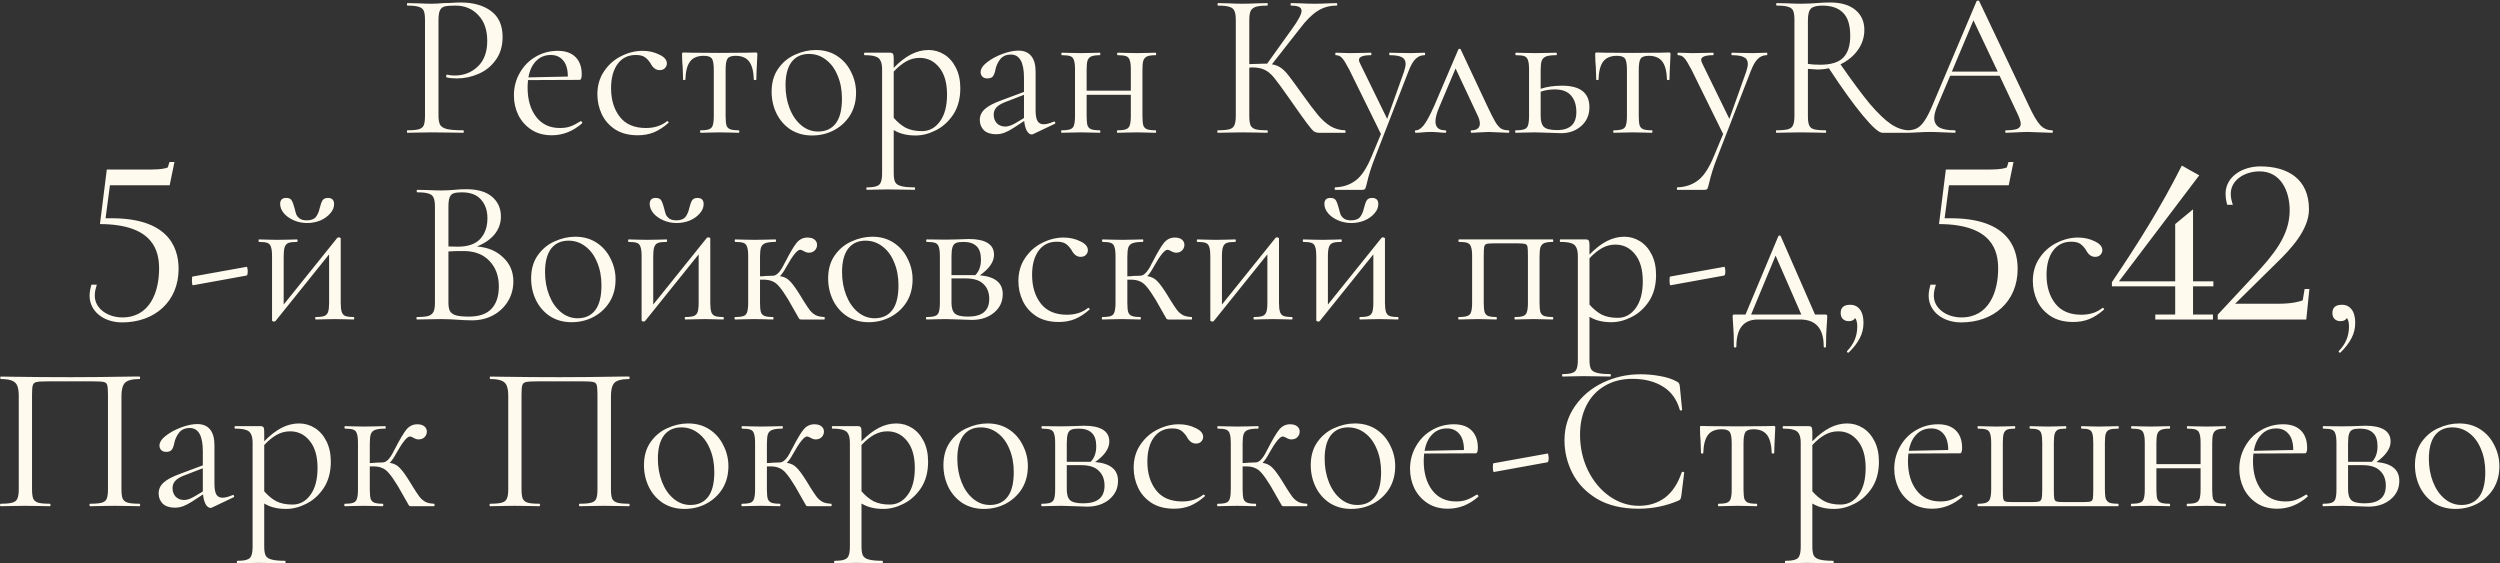 <?xml version="1.0" encoding="UTF-8"?> <svg xmlns="http://www.w3.org/2000/svg" width="2410" height="543" viewBox="0 0 2410 543" fill="none"><rect x="0" y="0" width="2410" height="543" fill="#333333" stroke="none"/><path d="M422.697 111C422.697 115.267 423.23 118.4 424.297 120.4C425.497 122.267 427.697 123.6 430.897 124.4C434.23 125.2 439.43 125.6 446.497 125.6C446.897 125.6 447.097 126 447.097 126.8C447.097 127.6 446.897 128 446.497 128C441.03 128 436.764 127.933 433.697 127.8L416.297 127.6L402.897 127.8C400.364 127.933 396.964 128 392.697 128C392.43 128 392.297 127.6 392.297 126.8C392.297 126 392.43 125.6 392.697 125.6C397.764 125.6 401.43 125.267 403.697 124.6C406.097 123.933 407.697 122.667 408.497 120.8C409.297 118.8 409.697 115.8 409.697 111.8V19.2C409.697 15.2 409.297 12.267 408.497 10.4C407.697 8.533 406.097 7.267 403.697 6.6C401.43 5.8 397.764 5.4 392.697 5.4C392.43 5.4 392.297 5 392.297 4.2C392.297 3.4 392.43 3 392.697 3L402.697 3.2C408.297 3.467 412.764 3.6 416.097 3.6C419.43 3.6 423.164 3.4 427.297 3C428.897 3 431.43 2.933 434.897 2.8C438.364 2.533 441.364 2.4 443.897 2.4C456.164 2.4 465.964 5.133 473.297 10.6C480.764 16.067 484.497 24.4 484.497 35.6C484.497 44.4 482.297 51.8 477.897 57.8C473.63 63.8 468.097 68.267 461.297 71.2C454.63 74.133 447.697 75.6 440.497 75.6C436.497 75.6 433.23 75.267 430.697 74.6C430.297 74.6 430.097 74.267 430.097 73.6C430.097 73.2 430.164 72.8 430.297 72.4C430.564 72 430.83 71.867 431.097 72C433.23 72.533 435.63 72.8 438.297 72.8C447.097 72.8 454.497 69.933 460.497 64.2C466.63 58.467 469.697 50.2 469.697 39.4C469.697 28.867 466.83 20.6 461.097 14.6C455.364 8.467 448.03 5.4 439.097 5.4C434.297 5.4 430.83 5.667 428.697 6.2C426.564 6.733 425.03 8 424.097 10C423.164 11.867 422.697 15.067 422.697 19.6V111ZM560.003 116.8C560.403 116.8 560.736 117.067 561.003 117.6C561.403 118 561.47 118.4 561.203 118.8C552.403 126.533 542.67 130.4 532.003 130.4C524.27 130.4 517.67 128.6 512.203 125C506.736 121.4 502.536 116.667 499.603 110.8C496.803 104.933 495.403 98.667 495.403 92C495.403 84.133 497.27 76.933 501.003 70.4C504.736 63.733 509.803 58.533 516.203 54.8C522.736 50.933 529.87 49 537.603 49C545.07 49 550.803 51 554.803 55C558.803 59 560.803 64.6 560.803 71.8C560.803 73.667 560.603 75 560.203 75.8C559.936 76.6 559.403 77 558.603 77L509.003 77.2C508.736 80.133 508.603 82.533 508.603 84.4C508.603 96 511.336 105.4 516.803 112.6C522.27 119.8 529.936 123.4 539.803 123.4C543.803 123.4 547.203 122.867 550.003 121.8C552.936 120.733 556.203 119.067 559.803 116.8H560.003ZM531.003 53C525.27 53 520.536 54.933 516.803 58.8C513.07 62.533 510.603 67.8 509.403 74.6L547.403 73.8C547.403 67 545.936 61.867 543.003 58.4C540.07 54.8 536.07 53 531.003 53ZM614.872 130.4C606.205 130.4 598.939 128.533 593.072 124.8C587.205 120.933 582.872 116 580.072 110C577.272 104 575.872 97.667 575.872 91C575.872 82.467 578.005 75.067 582.272 68.8C586.539 62.4 592.005 57.533 598.672 54.2C605.472 50.733 612.405 49 619.472 49C625.339 49 630.672 50.2 635.472 52.6C640.405 54.867 642.872 57.733 642.872 61.2C642.872 62.933 642.205 64.467 640.872 65.8C639.672 67 638.005 67.6 635.872 67.6C632.272 67.6 629.339 65.4 627.072 61C625.339 58.333 623.472 56.333 621.472 55C619.472 53.667 616.605 53 612.872 53C605.405 53 599.539 55.933 595.272 61.8C591.139 67.533 589.072 75.267 589.072 85C589.072 96.2 591.872 105.4 597.472 112.6C603.072 119.8 611.472 123.4 622.672 123.4C630.805 123.4 637.605 121.2 643.072 116.8H643.272C643.672 116.8 644.005 117 644.272 117.4C644.672 117.8 644.739 118.133 644.472 118.4C639.805 122.533 635.072 125.6 630.272 127.6C625.605 129.467 620.472 130.4 614.872 130.4ZM675.298 128C675.032 128 674.898 127.6 674.898 126.8C674.898 126 675.032 125.6 675.298 125.6C679.032 125.6 681.765 125.267 683.498 124.6C685.365 123.933 686.565 122.667 687.098 120.8C687.765 118.8 688.098 115.8 688.098 111.8V67.4C688.098 61.933 687.498 58.333 686.298 56.6C685.098 54.733 682.498 53.8 678.498 53.8C672.498 53.8 668.098 55.6 665.298 59.2C662.498 62.8 660.965 68.667 660.698 76.8C660.698 77.067 660.298 77.2 659.498 77.2C658.832 77.2 658.498 77.067 658.498 76.8L658.098 64.8C657.965 63.333 657.832 61.6 657.698 59.6C657.565 57.467 657.498 55.067 657.498 52.4C657.498 51.6 657.565 51.133 657.698 51C657.832 50.733 658.298 50.6 659.098 50.6C661.898 50.6 664.365 50.667 666.498 50.8L693.298 51L720.698 50.8C722.965 50.667 725.498 50.6 728.298 50.6C729.232 50.6 729.765 50.733 729.898 51C730.032 51.133 730.098 51.6 730.098 52.4C729.432 65.733 729.098 73.867 729.098 76.8C729.098 77.067 728.698 77.2 727.898 77.2C727.232 77.2 726.832 77.067 726.698 76.8C726.432 68.667 724.898 62.8 722.098 59.2C719.298 55.6 714.965 53.8 709.098 53.8C705.098 53.8 702.498 54.733 701.298 56.6C700.098 58.333 699.498 61.933 699.498 67.4V111.8C699.498 115.8 699.765 118.8 700.298 120.8C700.965 122.667 702.165 123.933 703.898 124.6C705.632 125.267 708.365 125.6 712.098 125.6C712.498 125.6 712.698 126 712.698 126.8C712.698 127.6 712.498 128 712.098 128C708.765 128 706.165 127.933 704.298 127.8L693.898 127.6L683.698 127.8C681.698 127.933 678.898 128 675.298 128ZM782.841 130.6C775.107 130.6 768.241 128.733 762.241 125C756.374 121.133 751.841 116 748.641 109.6C745.441 103.067 743.841 96 743.841 88.4C743.841 79.733 745.907 72.4 750.041 66.4C754.307 60.267 759.707 55.733 766.241 52.8C772.907 49.733 779.641 48.2 786.441 48.2C794.307 48.2 801.174 50.133 807.041 54C812.907 57.867 817.374 63 820.441 69.4C823.641 75.667 825.241 82.333 825.241 89.4C825.241 97.667 823.307 104.933 819.441 111.2C815.574 117.333 810.374 122.133 803.841 125.6C797.441 128.933 790.441 130.6 782.841 130.6ZM788.641 126.8C795.974 126.8 801.641 124.2 805.641 119C809.641 113.8 811.641 105.8 811.641 95C811.641 86.733 810.241 79.333 807.441 72.8C804.774 66.267 801.041 61.2 796.241 57.6C791.441 53.867 785.974 52 779.841 52C772.641 52 767.041 54.6 763.041 59.8C759.174 65 757.241 72.467 757.241 82.2C757.241 90.333 758.574 97.8 761.241 104.6C763.907 111.4 767.641 116.8 772.441 120.8C777.241 124.8 782.641 126.8 788.641 126.8ZM895.144 48.2C900.61 48.2 905.677 49.667 910.344 52.6C915.01 55.533 918.744 59.8 921.544 65.4C924.344 71 925.744 77.533 925.744 85C925.744 95 923.477 103.467 918.944 110.4C914.41 117.2 908.81 122.267 902.144 125.6C895.61 128.933 889.144 130.6 882.744 130.6C878.477 130.6 874.744 130.2 871.544 129.4C868.344 128.733 865.01 127.4 861.544 125.4V166.8C861.544 170.8 862.01 173.733 862.944 175.6C864.01 177.467 865.944 178.733 868.744 179.4C871.544 180.2 875.81 180.6 881.544 180.6C881.944 180.6 882.144 181 882.144 181.8C882.144 182.6 881.944 183 881.544 183C876.877 183 873.21 182.933 870.544 182.8L855.944 182.6L844.144 182.8C842.144 182.933 839.344 183 835.744 183C835.344 183 835.144 182.6 835.144 181.8C835.144 181 835.344 180.6 835.744 180.6C840.01 180.6 843.144 180.2 845.144 179.4C847.144 178.733 848.477 177.467 849.144 175.6C849.944 173.733 850.344 170.8 850.344 166.8V67C850.344 63.133 849.81 60.267 848.744 58.4C847.81 56.4 846.144 55.067 843.744 54.4C841.477 53.6 838.077 53.2 833.544 53.2C833.144 53.2 832.944 52.8 832.944 52C832.944 51.2 833.144 50.8 833.544 50.8H857.744C859.344 50.8 860.344 51.133 860.744 51.8C861.277 52.467 861.544 53.867 861.544 56V65.4C867.277 59.533 872.877 55.2 878.344 52.4C883.81 49.6 889.41 48.2 895.144 48.2ZM888.744 126.4C895.81 126.4 901.61 123.267 906.144 117C910.677 110.733 912.944 102.133 912.944 91.2C912.944 80 910.477 71.333 905.544 65.2C900.61 58.933 894.277 55.8 886.544 55.8C881.877 55.8 877.544 56.933 873.544 59.2C869.544 61.467 865.544 64.733 861.544 69V113.6C865.144 117.733 869.01 120.933 873.144 123.2C877.41 125.333 882.61 126.4 888.744 126.4ZM1016.32 117.2C1016.85 117.2 1017.19 117.533 1017.32 118.2C1017.45 118.733 1017.25 119.133 1016.72 119.4L996.12 129.2C995.587 129.467 995.054 129.6 994.52 129.6C992.787 129.6 991.254 128.467 989.92 126.2C988.587 123.8 987.72 120.6 987.32 116.6L976.92 123.4C973.587 125.533 970.654 127.067 968.12 128C965.587 128.933 962.92 129.4 960.12 129.4C955.187 129.4 951.32 128.133 948.52 125.6C945.854 122.933 944.52 119.6 944.52 115.6C944.52 111.6 946.12 108.133 949.32 105.2C952.52 102.267 957.787 99.467 965.12 96.8L987.12 88.6V75C987.12 60.067 982.92 52.6 974.52 52.6C969.987 52.6 966.52 54.133 964.12 57.2C961.854 60.133 960.32 63.533 959.52 67.4C959.12 69.8 958.387 71.8 957.32 73.4C956.254 74.867 954.454 75.6 951.92 75.6C949.787 75.6 948.12 75 946.92 73.8C945.854 72.6 945.32 71.2 945.32 69.6C945.32 66.4 947.387 63.2 951.52 60C955.654 56.8 960.587 54.133 966.32 52C972.054 49.867 977.187 48.8 981.72 48.8C987.187 48.8 991.32 50.533 994.12 54C996.92 57.467 998.32 62.467 998.32 69V106.4C998.32 111.067 998.92 114.467 1000.12 116.6C1001.32 118.733 1003.32 119.8 1006.12 119.8C1008.65 119.8 1011.92 118.933 1015.92 117.2H1016.32ZM987.12 113.8V112.8V91.4L968.52 98.6C964.787 100.067 962.054 101.8 960.32 103.8C958.72 105.667 957.92 107.933 957.92 110.6C957.92 113.8 958.92 116.533 960.92 118.8C963.054 120.933 965.787 122 969.12 122C971.787 122 974.987 120.933 978.72 118.8L987.12 113.8ZM1114.11 125.6C1114.38 125.6 1114.51 126 1114.51 126.8C1114.51 127.6 1114.38 128 1114.11 128C1110.64 128 1107.91 127.933 1105.91 127.8L1095.91 127.6L1085.11 127.8C1083.24 127.933 1080.64 128 1077.31 128C1076.91 128 1076.71 127.6 1076.71 126.8C1076.71 126 1076.91 125.6 1077.31 125.6C1081.04 125.6 1083.78 125.267 1085.51 124.6C1087.24 123.933 1088.44 122.667 1089.11 120.8C1089.78 118.8 1090.11 115.8 1090.11 111.8V91.4H1047.51V111.8C1047.51 115.8 1047.78 118.8 1048.31 120.8C1048.98 122.667 1050.18 123.933 1051.91 124.6C1053.78 125.267 1056.58 125.6 1060.31 125.6C1060.58 125.6 1060.71 126 1060.71 126.8C1060.71 127.6 1060.58 128 1060.31 128C1056.84 128 1054.11 127.933 1052.11 127.8L1042.11 127.6L1031.51 127.8C1029.64 127.933 1026.98 128 1023.51 128C1023.11 128 1022.91 127.6 1022.91 126.8C1022.91 126 1023.11 125.6 1023.51 125.6C1027.24 125.6 1029.98 125.267 1031.71 124.6C1033.58 123.933 1034.78 122.667 1035.31 120.8C1035.98 118.8 1036.31 115.8 1036.31 111.8V67C1036.31 63 1035.98 60.067 1035.31 58.2C1034.78 56.2 1033.64 54.867 1031.91 54.2C1030.18 53.533 1027.44 53.2 1023.71 53.2C1023.31 53.2 1023.11 52.8 1023.11 52C1023.11 51.2 1023.31 50.8 1023.71 50.8C1027.04 50.8 1029.64 50.867 1031.51 51L1042.11 51.2L1052.31 51C1054.31 50.867 1056.98 50.8 1060.31 50.8C1060.58 50.8 1060.71 51.2 1060.71 52C1060.71 52.8 1060.58 53.2 1060.31 53.2C1056.58 53.2 1053.78 53.6 1051.91 54.4C1050.18 55.2 1048.98 56.6 1048.31 58.6C1047.78 60.467 1047.51 63.4 1047.51 67.4V87.4H1090.11V67C1090.11 63 1089.78 60.067 1089.11 58.2C1088.58 56.2 1087.44 54.867 1085.71 54.2C1083.98 53.533 1081.24 53.2 1077.51 53.2C1077.11 53.2 1076.91 52.8 1076.91 52C1076.91 51.2 1077.11 50.8 1077.51 50.8C1080.84 50.8 1083.44 50.867 1085.31 51L1095.91 51.2L1106.11 51C1108.11 50.867 1110.78 50.8 1114.11 50.8C1114.38 50.8 1114.51 51.2 1114.51 52C1114.51 52.8 1114.38 53.2 1114.11 53.2C1110.38 53.2 1107.58 53.6 1105.71 54.4C1103.98 55.2 1102.78 56.6 1102.11 58.6C1101.58 60.467 1101.31 63.4 1101.31 67.4V111.8C1101.31 115.8 1101.58 118.8 1102.11 120.8C1102.78 122.667 1103.98 123.933 1105.71 124.6C1107.58 125.267 1110.38 125.6 1114.11 125.6ZM1296.71 125.6C1296.98 125.6 1297.11 126 1297.11 126.8C1297.11 127.6 1296.98 128 1296.71 128H1271.51C1269.64 128 1267.98 127.533 1266.51 126.6C1265.18 125.533 1262.91 122.867 1259.71 118.6C1256.51 114.333 1250.78 106.267 1242.51 94.4C1235.98 85.067 1231.24 78.6 1228.31 75C1225.38 71.4 1222.38 68.867 1219.31 67.4C1216.24 65.8 1212.11 65 1206.91 65C1205.71 65 1204.84 65.067 1204.31 65.2V111.8C1204.31 115.8 1204.71 118.8 1205.51 120.8C1206.44 122.667 1208.04 123.933 1210.31 124.6C1212.71 125.267 1216.51 125.6 1221.71 125.6C1221.98 125.6 1222.11 126 1222.11 126.8C1222.11 127.6 1221.98 128 1221.71 128C1217.58 128 1214.31 127.933 1211.91 127.8L1197.51 127.6L1183.91 127.8C1181.51 127.933 1178.18 128 1173.91 128C1173.64 128 1173.51 127.6 1173.51 126.8C1173.51 126 1173.64 125.6 1173.91 125.6C1178.98 125.6 1182.71 125.267 1185.11 124.6C1187.51 123.933 1189.11 122.667 1189.91 120.8C1190.84 118.8 1191.31 115.8 1191.31 111.8V19.2C1191.31 15.2 1190.84 12.267 1189.91 10.4C1189.11 8.533 1187.51 7.267 1185.11 6.6C1182.84 5.8 1179.18 5.4 1174.11 5.4C1173.84 5.4 1173.71 5 1173.71 4.2C1173.71 3.4 1173.84 3 1174.11 3L1183.91 3.2C1189.51 3.467 1194.04 3.6 1197.51 3.6C1201.38 3.6 1206.24 3.467 1212.11 3.2L1221.71 3C1221.98 3 1222.11 3.4 1222.11 4.2C1222.11 5 1221.98 5.4 1221.71 5.4C1216.64 5.4 1212.91 5.8 1210.51 6.6C1208.11 7.4 1206.44 8.8 1205.51 10.8C1204.71 12.667 1204.31 15.6 1204.31 19.6V61.8C1211.51 61.533 1215.98 61.4 1217.71 61.4H1221.51L1245.71 27.6C1251.71 19.333 1254.71 13.6 1254.71 10.4C1254.71 8.667 1253.84 7.4 1252.11 6.6C1250.51 5.8 1247.98 5.4 1244.51 5.4C1244.24 5.4 1244.11 5 1244.11 4.2C1244.11 3.4 1244.24 3 1244.51 3L1253.11 3.2C1258.18 3.467 1262.91 3.6 1267.31 3.6C1271.84 3.6 1276.51 3.467 1281.31 3.2L1288.51 3C1288.91 3 1289.11 3.4 1289.11 4.2C1289.11 5 1288.91 5.4 1288.51 5.4C1281.58 5.4 1275.44 7.133 1270.11 10.6C1264.78 13.933 1259.04 19.667 1252.91 27.8L1226.11 62C1229.58 62.533 1232.58 63.733 1235.11 65.6C1237.64 67.467 1240.11 70 1242.51 73.2C1244.91 76.267 1249.11 82 1255.11 90.4C1261.38 99.2 1266.44 105.933 1270.31 110.6C1274.18 115.267 1278.24 118.933 1282.51 121.6C1286.78 124.133 1291.51 125.467 1296.71 125.6ZM1373.23 50.8C1373.63 50.8 1373.83 51.2 1373.83 52C1373.83 52.8 1373.63 53.2 1373.23 53.2C1369.9 53.2 1367.03 54.4 1364.63 56.8C1362.23 59.067 1359.96 63 1357.83 68.6L1325.43 152C1321.96 160.8 1319.36 169.067 1317.63 176.8C1316.96 179.6 1316.43 181.333 1316.03 182C1315.63 182.667 1314.63 183 1313.03 183H1287.03C1286.76 183 1286.63 182.6 1286.63 181.8C1286.63 181 1286.76 180.6 1287.03 180.6C1294.76 180.333 1301.36 178.133 1306.83 174C1312.43 169.867 1317.56 162.133 1322.23 150.8L1331.23 129.2L1300.83 67.4C1297.76 61.533 1295.43 57.733 1293.83 56C1292.23 54.133 1290.16 53.2 1287.63 53.2C1287.36 53.2 1287.23 52.8 1287.23 52C1287.23 51.2 1287.36 50.8 1287.63 50.8L1294.43 51C1296.03 51.133 1298.23 51.2 1301.03 51.2L1313.83 51C1315.7 50.867 1318.3 50.8 1321.63 50.8C1321.9 50.8 1322.03 51.2 1322.03 52C1322.03 52.8 1321.9 53.2 1321.63 53.2C1313.9 53.2 1310.03 54.733 1310.03 57.8C1310.03 58.6 1310.36 59.667 1311.03 61L1337.23 114.6L1353.43 69.2C1354.5 66 1355.03 63.467 1355.03 61.6C1355.03 58.533 1353.83 56.4 1351.43 55.2C1349.03 53.867 1345.1 53.2 1339.63 53.2C1339.36 53.2 1339.23 52.8 1339.23 52C1339.23 51.2 1339.36 50.8 1339.63 50.8C1343.23 50.8 1345.96 50.867 1347.83 51L1359.83 51.2L1367.03 51C1368.36 50.867 1370.43 50.8 1373.23 50.8ZM1453.98 125.6C1454.64 125.6 1454.98 126 1454.98 126.8C1454.98 127.6 1454.64 128 1453.98 128C1451.98 128 1448.84 127.867 1444.58 127.6C1440.31 127.333 1437.11 127.2 1434.98 127.2C1433.11 127.2 1430.31 127.333 1426.58 127.6C1422.84 127.867 1420.18 128 1418.58 128C1418.04 128 1417.78 127.6 1417.78 126.8C1417.78 126 1418.04 125.6 1418.58 125.6C1421.11 125.6 1423.04 125.067 1424.38 124C1425.84 122.933 1426.58 121.333 1426.58 119.2C1426.58 116.8 1425.84 114.133 1424.38 111.2L1403.18 66L1387.38 103.4C1384.98 109 1383.78 113.533 1383.78 117C1383.78 122.733 1386.91 125.6 1393.18 125.6C1393.84 125.6 1394.18 126 1394.18 126.8C1394.18 127.6 1393.84 128 1393.18 128C1391.71 128 1389.78 127.867 1387.38 127.6C1384.44 127.333 1381.78 127.2 1379.38 127.2C1376.71 127.2 1374.04 127.333 1371.38 127.6C1368.98 127.867 1366.84 128 1364.98 128C1364.31 128 1363.97 127.6 1363.97 126.8C1363.97 126 1364.31 125.6 1364.98 125.6C1367.38 125.6 1369.91 123.933 1372.58 120.6C1375.24 117.267 1378.64 110.933 1382.78 101.6L1405.78 47.8C1406.04 47.267 1406.44 47 1406.98 47C1407.64 47 1408.04 47.267 1408.18 47.8L1432.98 100.6C1436.58 108.333 1439.31 113.8 1441.18 117C1443.04 120.2 1444.91 122.467 1446.78 123.8C1448.64 125 1451.04 125.6 1453.98 125.6ZM1505.8 82.6C1523.4 82.6 1532.2 89.533 1532.2 103.4C1532.2 110.733 1529.6 116.733 1524.4 121.4C1519.2 126.067 1512.67 128.4 1504.8 128.4C1502.8 128.4 1499 128.267 1493.4 128C1487 127.733 1482.47 127.6 1479.8 127.6L1469.2 127.8C1467.34 127.933 1464.67 128 1461.2 128C1460.8 128 1460.6 127.6 1460.6 126.8C1460.6 126 1460.8 125.6 1461.2 125.6C1464.94 125.6 1467.67 125.267 1469.4 124.6C1471.27 123.933 1472.47 122.667 1473 120.8C1473.67 118.8 1474 115.8 1474 111.8V67C1474 63 1473.67 60.067 1473 58.2C1472.47 56.2 1471.34 54.867 1469.6 54.2C1467.87 53.533 1465.14 53.2 1461.4 53.2C1461 53.2 1460.8 52.8 1460.8 52C1460.8 51.2 1461 50.8 1461.4 50.8C1464.74 50.8 1467.34 50.867 1469.2 51L1479.8 51.2L1491.4 51C1493.54 50.867 1496.47 50.8 1500.2 50.8C1500.6 50.8 1500.8 51.2 1500.8 52C1500.8 52.8 1500.6 53.2 1500.2 53.2C1495.8 53.2 1492.54 53.6 1490.4 54.4C1488.4 55.2 1487 56.6 1486.2 58.6C1485.54 60.467 1485.2 63.4 1485.2 67.4V85.6C1491.07 83.6 1497.94 82.6 1505.8 82.6ZM1501 125.4C1513.4 125.4 1519.6 119.6 1519.6 108C1519.6 101.2 1517.87 95.867 1514.4 92C1511.07 88.133 1505.87 86.2 1498.8 86.2C1494 86.2 1489.47 86.933 1485.2 88.4V111.8C1485.2 116.867 1486.27 120.4 1488.4 122.4C1490.54 124.4 1494.74 125.4 1501 125.4ZM1555.57 128C1555.31 128 1555.17 127.6 1555.17 126.8C1555.17 126 1555.31 125.6 1555.57 125.6C1559.31 125.6 1562.04 125.267 1563.77 124.6C1565.64 123.933 1566.84 122.667 1567.37 120.8C1568.04 118.8 1568.37 115.8 1568.37 111.8V67.4C1568.37 61.933 1567.77 58.333 1566.57 56.6C1565.37 54.733 1562.77 53.8 1558.77 53.8C1552.77 53.8 1548.37 55.6 1545.57 59.2C1542.77 62.8 1541.24 68.667 1540.97 76.8C1540.97 77.067 1540.57 77.2 1539.77 77.2C1539.11 77.2 1538.77 77.067 1538.77 76.8L1538.37 64.8C1538.24 63.333 1538.11 61.6 1537.97 59.6C1537.84 57.467 1537.77 55.067 1537.77 52.4C1537.77 51.6 1537.84 51.133 1537.97 51C1538.11 50.733 1538.57 50.6 1539.37 50.6C1542.17 50.6 1544.64 50.667 1546.77 50.8L1573.57 51L1600.97 50.8C1603.24 50.667 1605.77 50.6 1608.57 50.6C1609.51 50.6 1610.04 50.733 1610.17 51C1610.31 51.133 1610.37 51.6 1610.37 52.4C1609.71 65.733 1609.37 73.867 1609.37 76.8C1609.37 77.067 1608.97 77.2 1608.17 77.2C1607.51 77.2 1607.11 77.067 1606.97 76.8C1606.71 68.667 1605.17 62.8 1602.37 59.2C1599.57 55.6 1595.24 53.8 1589.37 53.8C1585.37 53.8 1582.77 54.733 1581.57 56.6C1580.37 58.333 1579.77 61.933 1579.77 67.4V111.8C1579.77 115.8 1580.04 118.8 1580.57 120.8C1581.24 122.667 1582.44 123.933 1584.17 124.6C1585.91 125.267 1588.64 125.6 1592.37 125.6C1592.77 125.6 1592.97 126 1592.97 126.8C1592.97 127.6 1592.77 128 1592.37 128C1589.04 128 1586.44 127.933 1584.57 127.8L1574.17 127.6L1563.97 127.8C1561.97 127.933 1559.17 128 1555.57 128ZM1703.11 50.8C1703.51 50.8 1703.71 51.2 1703.71 52C1703.71 52.8 1703.51 53.2 1703.11 53.2C1699.78 53.2 1696.91 54.4 1694.51 56.8C1692.11 59.067 1689.85 63 1687.71 68.6L1655.31 152C1651.85 160.8 1649.25 169.067 1647.51 176.8C1646.85 179.6 1646.31 181.333 1645.91 182C1645.51 182.667 1644.51 183 1642.91 183H1616.91C1616.65 183 1616.51 182.6 1616.51 181.8C1616.51 181 1616.65 180.6 1616.91 180.6C1624.65 180.333 1631.25 178.133 1636.71 174C1642.31 169.867 1647.45 162.133 1652.11 150.8L1661.11 129.2L1630.71 67.4C1627.65 61.533 1625.31 57.733 1623.71 56C1622.11 54.133 1620.05 53.2 1617.51 53.2C1617.25 53.2 1617.11 52.8 1617.11 52C1617.11 51.2 1617.25 50.8 1617.51 50.8L1624.31 51C1625.91 51.133 1628.11 51.2 1630.91 51.2L1643.71 51C1645.58 50.867 1648.18 50.8 1651.51 50.8C1651.78 50.8 1651.91 51.2 1651.91 52C1651.91 52.8 1651.78 53.2 1651.51 53.2C1643.78 53.2 1639.91 54.733 1639.91 57.8C1639.91 58.6 1640.25 59.667 1640.91 61L1667.11 114.6L1683.31 69.2C1684.38 66 1684.91 63.467 1684.91 61.6C1684.91 58.533 1683.71 56.4 1681.31 55.2C1678.91 53.867 1674.98 53.2 1669.51 53.2C1669.25 53.2 1669.11 52.8 1669.11 52C1669.11 51.2 1669.25 50.8 1669.51 50.8C1673.11 50.8 1675.85 50.867 1677.71 51L1689.71 51.2L1696.91 51C1698.25 50.867 1700.31 50.8 1703.11 50.8ZM1840.43 125.6C1840.69 125.6 1840.83 126 1840.83 126.8C1840.83 127.6 1840.69 128 1840.43 128H1814.63C1811.29 128 1805.03 122.467 1795.83 111.4C1786.63 100.333 1775.69 85.133 1763.03 65.8C1759.43 66.6 1755.69 67 1751.83 67C1751.03 67 1748.03 66.8 1742.83 66.4V111.8C1742.83 115.933 1743.23 118.933 1744.03 120.8C1744.83 122.667 1746.36 123.933 1748.63 124.6C1751.03 125.267 1754.76 125.6 1759.83 125.6C1760.23 125.6 1760.43 126 1760.43 126.8C1760.43 127.6 1760.23 128 1759.83 128C1755.69 128 1752.43 127.933 1750.03 127.8L1736.23 127.6L1722.63 127.8C1720.23 127.933 1716.83 128 1712.43 128C1712.16 128 1712.03 127.6 1712.03 126.8C1712.03 126 1712.16 125.6 1712.43 125.6C1717.49 125.6 1721.23 125.267 1723.63 124.6C1726.03 123.933 1727.63 122.667 1728.43 120.8C1729.36 118.8 1729.83 115.8 1729.83 111.8V19.2C1729.83 15.2 1729.43 12.267 1728.63 10.4C1727.83 8.533 1726.23 7.267 1723.83 6.6C1721.56 5.8 1717.89 5.4 1712.83 5.4C1712.43 5.4 1712.23 5 1712.23 4.2C1712.23 3.4 1712.43 3 1712.83 3L1722.63 3.2C1728.23 3.467 1732.76 3.6 1736.23 3.6C1739.16 3.6 1741.89 3.533 1744.43 3.4C1746.96 3.267 1749.09 3.133 1750.83 3C1755.76 2.6 1760.23 2.4 1764.23 2.4C1774.76 2.4 1782.89 4.8 1788.63 9.6C1794.36 14.4 1797.23 20.8 1797.23 28.8C1797.23 36 1795.09 42.533 1790.83 48.4C1786.69 54.133 1781.16 58.667 1774.23 62C1785.43 78.133 1794.83 90.8 1802.43 100C1810.16 109.067 1816.96 115.6 1822.83 119.6C1828.83 123.6 1834.69 125.6 1840.43 125.6ZM1742.83 61.6C1746.16 62.133 1750.09 62.4 1754.63 62.4C1765.03 62.4 1772.43 60.133 1776.83 55.6C1781.36 51.067 1783.63 44.067 1783.63 34.6C1783.63 24.2 1781.29 16.733 1776.63 12.2C1772.09 7.667 1765.43 5.4 1756.63 5.4C1751.43 5.4 1747.83 6.333 1745.83 8.2C1743.83 10.067 1742.83 13.867 1742.83 19.6V61.6ZM1978.2 125.6C1978.73 125.6 1979 126 1979 126.8C1979 127.6 1978.73 128 1978.2 128C1975.67 128 1971.73 127.867 1966.4 127.6C1961.07 127.333 1957.2 127.2 1954.8 127.2C1951.87 127.2 1948.13 127.333 1943.6 127.6C1939.33 127.867 1936.07 128 1933.8 128C1933.27 128 1933 127.6 1933 126.8C1933 126 1933.27 125.6 1933.8 125.6C1938.73 125.6 1942.33 125.133 1944.6 124.2C1946.87 123.267 1948 121.667 1948 119.4C1948 117.533 1947.13 114.667 1945.4 110.8L1927.6 73H1880L1867.4 102.6C1865.53 107.133 1864.6 110.8 1864.6 113.6C1864.6 117.733 1866.2 120.8 1869.4 122.8C1872.73 124.667 1877.67 125.6 1884.2 125.6C1884.87 125.6 1885.2 126 1885.2 126.8C1885.2 127.6 1884.87 128 1884.2 128C1881.8 128 1878.33 127.867 1873.8 127.6C1868.73 127.333 1864.33 127.2 1860.6 127.2C1857.13 127.2 1853.13 127.333 1848.6 127.6C1844.6 127.867 1841.27 128 1838.6 128C1837.93 128 1837.6 127.6 1837.6 126.8C1837.6 126 1837.93 125.6 1838.6 125.6C1842.33 125.6 1845.47 124.933 1848 123.6C1850.67 122.133 1853.13 119.667 1855.4 116.2C1857.8 112.6 1860.4 107.467 1863.2 100.8L1905.4 1.2C1905.67 0.8 1906.13 0.6 1906.8 0.6C1907.47 0.6 1907.87 0.8 1908 1.2L1955.2 100.6C1959.73 110.467 1963.6 117.133 1966.8 120.6C1970 123.933 1973.8 125.6 1978.2 125.6ZM1881.6 69H1925.8L1902.4 19.6L1881.6 69ZM172.163 259.2C172.163 291 148.763 310.8 117.763 310.8C99.763 310.8 86.362 300 86.362 285C86.362 281.2 87.362 277 88.162 274.4H93.362C92.162 278.4 91.362 281.2 91.362 285C91.362 297.6 103.963 306 117.963 306C144.363 306 153.363 281.6 153.363 259C153.363 242.6 148.563 216.2 96.362 216L102.963 163.4H146.363C154.563 163.4 159.563 162.4 161.763 161.4L163.363 156.2H168.163L163.563 178.6H105.963L101.763 210.4H107.563C159.563 210.4 172.163 235.8 172.163 259.2ZM186.009 275C185.743 275.133 185.476 274.667 185.209 273.6C185.076 272.533 185.009 271.467 185.009 270.4C185.009 267.867 185.209 266.6 185.609 266.6L237.809 257.2C238.076 257.067 238.276 257.467 238.409 258.4C238.676 259.2 238.809 260.133 238.809 261.2C238.809 263.867 238.476 265.333 237.809 265.6L186.009 275ZM296.058 215C291.524 215 287.258 214.133 283.258 212.4C279.258 210.667 276.058 208.4 273.658 205.6C271.258 202.667 270.058 199.667 270.058 196.6C270.058 192.733 271.991 190.8 275.858 190.8C278.391 190.8 280.124 191.533 281.058 193C281.991 194.467 282.924 196.933 283.858 200.4C284.524 203.2 285.124 205.333 285.658 206.8C286.324 208.267 287.458 209.6 289.058 210.8C290.658 211.867 292.924 212.4 295.858 212.4C299.858 212.4 302.724 211.333 304.458 209.2C306.191 207.067 307.458 204.133 308.258 200.4C309.058 197.2 309.924 194.8 310.858 193.2C311.924 191.6 313.658 190.8 316.058 190.8C320.058 190.8 322.058 192.8 322.058 196.8C322.058 200 320.791 203 318.258 205.8C315.858 208.6 312.658 210.867 308.658 212.6C304.658 214.2 300.458 215 296.058 215ZM341.058 305.6C341.324 305.6 341.458 306 341.458 306.8C341.458 307.6 341.324 308 341.058 308C337.724 308 335.124 307.933 333.258 307.8L323.058 307.6L312.258 307.8C310.258 307.933 307.658 308 304.458 308C304.058 308 303.858 307.6 303.858 306.8C303.858 306 304.058 305.6 304.458 305.6C308.191 305.6 310.924 305.267 312.658 304.6C314.391 303.933 315.591 302.667 316.258 300.8C316.924 298.8 317.258 295.8 317.258 291.8V245.2L265.658 309.4C265.258 309.8 264.791 310 264.258 310C263.724 310 263.258 309.867 262.858 309.6C262.458 309.467 262.258 309.267 262.258 309V247C262.258 243 261.924 240.067 261.258 238.2C260.724 236.2 259.591 234.867 257.858 234.2C256.124 233.533 253.391 233.2 249.658 233.2C249.391 233.2 249.258 232.8 249.258 232C249.258 231.2 249.391 230.8 249.658 230.8C252.858 230.8 255.324 230.867 257.058 231L267.658 231.2L279.258 231C281.124 230.867 283.458 230.8 286.258 230.8C286.658 230.8 286.858 231.2 286.858 232C286.858 232.8 286.658 233.2 286.258 233.2C282.524 233.2 279.791 233.533 278.058 234.2C276.324 234.867 275.124 236.2 274.458 238.2C273.791 240.067 273.458 243 273.458 247V293.6L325.058 229.4C325.458 229 325.924 228.8 326.458 228.8C326.991 228.8 327.458 228.933 327.858 229.2C328.258 229.333 328.458 229.533 328.458 229.8V291.8C328.458 295.8 328.791 298.8 329.458 300.8C330.124 302.667 331.258 303.933 332.858 304.6C334.591 305.267 337.324 305.6 341.058 305.6ZM459.681 237.6C470.215 238.4 478.681 241.933 485.081 248.2C491.615 254.333 494.881 262 494.881 271.2C494.881 278.267 493.148 284.667 489.681 290.4C486.215 296.133 481.415 300.667 475.281 304C469.281 307.2 462.548 308.8 455.081 308.8C450.681 308.8 445.881 308.6 440.681 308.2C438.815 308.067 436.615 307.933 434.081 307.8C431.548 307.667 428.748 307.6 425.681 307.6L412.081 307.8C409.681 307.933 406.281 308 401.881 308C401.615 308 401.481 307.6 401.481 306.8C401.481 306 401.615 305.6 401.881 305.6C406.815 305.6 410.481 305.267 412.881 304.6C415.281 303.8 416.948 302.467 417.881 300.6C418.815 298.733 419.281 295.8 419.281 291.8V199.2C419.281 195.2 418.815 192.267 417.881 190.4C417.081 188.533 415.481 187.267 413.081 186.6C410.815 185.8 407.215 185.4 402.281 185.4C401.881 185.4 401.681 185 401.681 184.2C401.681 183.4 401.881 183 402.281 183L412.081 183.2C417.681 183.467 422.215 183.6 425.681 183.6C428.081 183.6 430.281 183.533 432.281 183.4C434.415 183.267 436.215 183.133 437.681 183C441.815 182.6 445.681 182.4 449.281 182.4C460.481 182.4 468.881 184.867 474.481 189.8C480.081 194.6 482.881 200.933 482.881 208.8C482.881 215.2 480.815 220.933 476.681 226C472.548 230.933 466.881 234.8 459.681 237.6ZM445.081 185.4C441.615 185.4 439.015 185.733 437.281 186.4C435.548 186.933 434.281 188.2 433.481 190.2C432.681 192.067 432.281 195.2 432.281 199.6V237.6L441.281 237.8C451.015 237.8 458.215 235.333 462.881 230.4C467.548 225.333 469.881 218.667 469.881 210.4C469.881 202.933 467.815 196.933 463.681 192.4C459.681 187.733 453.481 185.4 445.081 185.4ZM452.081 305.2C461.815 305.2 469.015 302.733 473.681 297.8C478.481 292.733 480.881 285.533 480.881 276.2C480.881 266.067 477.881 257.867 471.881 251.6C466.015 245.333 457.881 242.133 447.481 242C443.215 241.867 438.148 242 432.281 242.4V291.8C432.281 295.267 432.748 297.933 433.681 299.8C434.748 301.667 436.681 303.067 439.481 304C442.415 304.8 446.615 305.2 452.081 305.2ZM551.005 310.6C543.271 310.6 536.405 308.733 530.405 305C524.538 301.133 520.005 296 516.805 289.6C513.605 283.067 512.005 276 512.005 268.4C512.005 259.733 514.071 252.4 518.205 246.4C522.471 240.267 527.871 235.733 534.405 232.8C541.071 229.733 547.805 228.2 554.605 228.2C562.471 228.2 569.338 230.133 575.205 234C581.071 237.867 585.538 243 588.605 249.4C591.805 255.667 593.405 262.333 593.405 269.4C593.405 277.667 591.471 284.933 587.605 291.2C583.738 297.333 578.538 302.133 572.005 305.6C565.605 308.933 558.605 310.6 551.005 310.6ZM556.805 306.8C564.138 306.8 569.805 304.2 573.805 299C577.805 293.8 579.805 285.8 579.805 275C579.805 266.733 578.405 259.333 575.605 252.8C572.938 246.267 569.205 241.2 564.405 237.6C559.605 233.867 554.138 232 548.005 232C540.805 232 535.205 234.6 531.205 239.8C527.338 245 525.405 252.467 525.405 262.2C525.405 270.333 526.738 277.8 529.405 284.6C532.071 291.4 535.805 296.8 540.605 300.8C545.405 304.8 550.805 306.8 556.805 306.8ZM652.308 215C647.774 215 643.508 214.133 639.508 212.4C635.508 210.667 632.308 208.4 629.908 205.6C627.508 202.667 626.308 199.667 626.308 196.6C626.308 192.733 628.241 190.8 632.108 190.8C634.641 190.8 636.374 191.533 637.308 193C638.241 194.467 639.174 196.933 640.108 200.4C640.774 203.2 641.374 205.333 641.908 206.8C642.574 208.267 643.708 209.6 645.308 210.8C646.908 211.867 649.174 212.4 652.108 212.4C656.108 212.4 658.974 211.333 660.708 209.2C662.441 207.067 663.708 204.133 664.508 200.4C665.308 197.2 666.174 194.8 667.108 193.2C668.174 191.6 669.908 190.8 672.308 190.8C676.308 190.8 678.308 192.8 678.308 196.8C678.308 200 677.041 203 674.508 205.8C672.108 208.6 668.908 210.867 664.908 212.6C660.908 214.2 656.708 215 652.308 215ZM697.308 305.6C697.574 305.6 697.708 306 697.708 306.8C697.708 307.6 697.574 308 697.308 308C693.974 308 691.374 307.933 689.508 307.8L679.308 307.6L668.508 307.8C666.508 307.933 663.908 308 660.708 308C660.308 308 660.108 307.6 660.108 306.8C660.108 306 660.308 305.6 660.708 305.6C664.441 305.6 667.174 305.267 668.908 304.6C670.641 303.933 671.841 302.667 672.508 300.8C673.174 298.8 673.508 295.8 673.508 291.8V245.2L621.908 309.4C621.508 309.8 621.041 310 620.508 310C619.974 310 619.508 309.867 619.108 309.6C618.708 309.467 618.508 309.267 618.508 309V247C618.508 243 618.174 240.067 617.508 238.2C616.974 236.2 615.841 234.867 614.108 234.2C612.374 233.533 609.641 233.2 605.908 233.2C605.641 233.2 605.508 232.8 605.508 232C605.508 231.2 605.641 230.8 605.908 230.8C609.108 230.8 611.574 230.867 613.308 231L623.908 231.2L635.508 231C637.374 230.867 639.708 230.8 642.508 230.8C642.908 230.8 643.108 231.2 643.108 232C643.108 232.8 642.908 233.2 642.508 233.2C638.774 233.2 636.041 233.533 634.308 234.2C632.574 234.867 631.374 236.2 630.708 238.2C630.041 240.067 629.708 243 629.708 247V293.6L681.308 229.4C681.708 229 682.174 228.8 682.708 228.8C683.241 228.8 683.708 228.933 684.108 229.2C684.508 229.333 684.708 229.533 684.708 229.8V291.8C684.708 295.8 685.041 298.8 685.708 300.8C686.374 302.667 687.508 303.933 689.108 304.6C690.841 305.267 693.574 305.6 697.308 305.6ZM794.656 305.6C794.923 305.6 795.056 306 795.056 306.8C795.056 307.6 794.923 308 794.656 308H772.456C771.523 308 770.856 307.8 770.456 307.4C770.19 306.867 769.123 305 767.256 301.8C765.523 298.6 763.056 294.267 759.856 288.8C756.523 283.333 753.723 279.267 751.456 276.6C749.323 273.933 747.056 272.133 744.656 271.2C742.39 270.133 739.456 269.6 735.856 269.6H732.656V291.8C732.656 295.8 732.923 298.8 733.456 300.8C734.123 302.667 735.323 303.933 737.056 304.6C738.79 305.267 741.523 305.6 745.256 305.6C745.523 305.6 745.656 306 745.656 306.8C745.656 307.6 745.523 308 745.256 308C741.923 308 739.256 307.933 737.256 307.8L727.256 307.6L716.456 307.8C714.59 307.933 711.99 308 708.656 308C708.256 308 708.056 307.6 708.056 306.8C708.056 306 708.256 305.6 708.656 305.6C712.39 305.6 715.123 305.267 716.856 304.6C718.59 303.933 719.723 302.667 720.256 300.8C720.923 298.8 721.256 295.8 721.256 291.8V247C721.256 243 720.923 240.067 720.256 238.2C719.723 236.2 718.59 234.867 716.856 234.2C715.123 233.533 712.456 233.2 708.856 233.2C708.456 233.2 708.256 232.8 708.256 232C708.256 231.2 708.456 230.8 708.856 230.8C712.056 230.8 714.59 230.867 716.456 231L727.256 231.2L738.856 231C740.99 230.867 743.856 230.8 747.456 230.8C747.856 230.8 748.056 231.2 748.056 232C748.056 232.8 747.856 233.2 747.456 233.2C743.19 233.2 739.99 233.6 737.856 234.4C735.856 235.067 734.456 236.4 733.656 238.4C732.99 240.4 732.656 243.4 732.656 247.4V266.4C734.256 266.4 736.256 266.267 738.656 266L745.056 265.8C748.39 265.8 751.723 262.6 755.056 256.2C755.456 255.4 755.79 254.733 756.056 254.2C756.456 253.533 756.79 252.933 757.056 252.4C761.59 243.6 765.19 237.533 767.856 234.2C770.656 230.733 774.19 229 778.456 229C781.39 229 783.656 229.667 785.256 231C786.856 232.333 787.656 234 787.656 236C787.656 238.133 786.923 239.933 785.456 241.4C783.99 242.867 782.056 243.6 779.656 243.6C778.19 243.6 776.656 243.133 775.056 242.2C773.456 241.267 772.19 240.8 771.256 240.8C768.59 240.8 764.19 246.267 758.056 257.2C755.923 261.2 753.856 264.2 751.856 266.2C755.723 266.733 758.856 268.267 761.256 270.8C763.79 273.2 767.19 277.867 771.456 284.8L774.256 289.4C776.923 293.667 779.056 296.867 780.656 299C782.256 301 784.123 302.6 786.256 303.8C788.39 304.867 791.19 305.467 794.656 305.6ZM837.333 310.6C829.599 310.6 822.733 308.733 816.733 305C810.866 301.133 806.333 296 803.133 289.6C799.933 283.067 798.333 276 798.333 268.4C798.333 259.733 800.399 252.4 804.533 246.4C808.799 240.267 814.199 235.733 820.733 232.8C827.399 229.733 834.133 228.2 840.933 228.2C848.799 228.2 855.666 230.133 861.533 234C867.399 237.867 871.866 243 874.933 249.4C878.133 255.667 879.733 262.333 879.733 269.4C879.733 277.667 877.799 284.933 873.933 291.2C870.066 297.333 864.866 302.133 858.333 305.6C851.933 308.933 844.933 310.6 837.333 310.6ZM843.133 306.8C850.466 306.8 856.133 304.2 860.133 299C864.133 293.8 866.133 285.8 866.133 275C866.133 266.733 864.733 259.333 861.933 252.8C859.266 246.267 855.533 241.2 850.733 237.6C845.933 233.867 840.466 232 834.333 232C827.133 232 821.533 234.6 817.533 239.8C813.666 245 811.733 252.467 811.733 262.2C811.733 270.333 813.066 277.8 815.733 284.6C818.399 291.4 822.133 296.8 826.933 300.8C831.733 304.8 837.133 306.8 843.133 306.8ZM944.636 265.4C952.103 266.067 957.636 267.933 961.236 271C964.836 273.933 966.636 278.133 966.636 283.6C966.636 290.8 963.836 296.733 958.236 301.4C952.636 306.067 945.503 308.4 936.836 308.4C934.836 308.4 931.036 308.267 925.436 308C919.036 307.733 914.503 307.6 911.836 307.6L901.236 307.8C899.369 307.933 896.703 308 893.236 308C892.836 308 892.636 307.6 892.636 306.8C892.636 306 892.836 305.6 893.236 305.6C896.969 305.6 899.703 305.267 901.436 304.6C903.303 303.933 904.503 302.667 905.036 300.8C905.703 298.8 906.036 295.8 906.036 291.8V247C906.036 243 905.703 240.067 905.036 238.2C904.503 236.2 903.369 234.867 901.636 234.2C899.903 233.533 897.169 233.2 893.436 233.2C893.036 233.2 892.836 232.8 892.836 232C892.836 231.2 893.036 230.8 893.436 230.8L911.836 231L922.236 230.8C927.569 230.533 931.503 230.4 934.036 230.4C941.903 230.4 947.903 231.667 952.036 234.2C956.169 236.733 958.236 240.533 958.236 245.6C958.236 249.067 957.103 252.4 954.836 255.6C952.703 258.8 949.303 262.067 944.636 265.4ZM928.836 233.2C925.636 233.2 923.236 233.533 921.636 234.2C920.036 234.867 918.903 236.2 918.236 238.2C917.569 240.2 917.236 243.267 917.236 247.4V265.2H938.036H940.236C943.836 261.6 945.636 256.6 945.636 250.2C945.636 244.333 944.236 240.067 941.436 237.4C938.636 234.6 934.436 233.2 928.836 233.2ZM933.236 305.2C946.836 305.2 953.636 299.533 953.636 288.2C953.636 282.067 951.769 277.267 948.036 273.8C944.436 270.2 938.769 268.4 931.036 268.4H917.236V291.8C917.236 296.733 918.303 300.2 920.436 302.2C922.569 304.2 926.836 305.2 933.236 305.2ZM1020.73 310.4C1012.06 310.4 1004.8 308.533 998.931 304.8C993.065 300.933 988.731 296 985.931 290C983.131 284 981.731 277.667 981.731 271C981.731 262.467 983.865 255.067 988.131 248.8C992.398 242.4 997.865 237.533 1004.53 234.2C1011.33 230.733 1018.26 229 1025.33 229C1031.2 229 1036.53 230.2 1041.33 232.6C1046.26 234.867 1048.73 237.733 1048.73 241.2C1048.73 242.933 1048.06 244.467 1046.73 245.8C1045.53 247 1043.86 247.6 1041.73 247.6C1038.13 247.6 1035.2 245.4 1032.93 241C1031.2 238.333 1029.33 236.333 1027.33 235C1025.33 233.667 1022.46 233 1018.73 233C1011.26 233 1005.4 235.933 1001.13 241.8C996.998 247.533 994.931 255.267 994.931 265C994.931 276.2 997.731 285.4 1003.33 292.6C1008.93 299.8 1017.33 303.4 1028.53 303.4C1036.66 303.4 1043.46 301.2 1048.93 296.8H1049.13C1049.53 296.8 1049.86 297 1050.13 297.4C1050.53 297.8 1050.6 298.133 1050.33 298.4C1045.66 302.533 1040.93 305.6 1036.13 307.6C1031.46 309.467 1026.33 310.4 1020.73 310.4ZM1148.76 305.6C1149.02 305.6 1149.16 306 1149.16 306.8C1149.16 307.6 1149.02 308 1148.76 308H1126.56C1125.62 308 1124.96 307.8 1124.56 307.4C1124.29 306.867 1123.22 305 1121.36 301.8C1119.62 298.6 1117.16 294.267 1113.96 288.8C1110.62 283.333 1107.82 279.267 1105.56 276.6C1103.42 273.933 1101.16 272.133 1098.76 271.2C1096.49 270.133 1093.56 269.6 1089.96 269.6H1086.76V291.8C1086.76 295.8 1087.02 298.8 1087.56 300.8C1088.22 302.667 1089.42 303.933 1091.16 304.6C1092.89 305.267 1095.62 305.6 1099.36 305.6C1099.62 305.6 1099.76 306 1099.76 306.8C1099.76 307.6 1099.62 308 1099.36 308C1096.02 308 1093.36 307.933 1091.36 307.8L1081.36 307.6L1070.56 307.8C1068.69 307.933 1066.09 308 1062.76 308C1062.36 308 1062.16 307.6 1062.16 306.8C1062.16 306 1062.36 305.6 1062.76 305.6C1066.49 305.6 1069.22 305.267 1070.96 304.6C1072.69 303.933 1073.82 302.667 1074.36 300.8C1075.02 298.8 1075.36 295.8 1075.36 291.8V247C1075.36 243 1075.02 240.067 1074.36 238.2C1073.82 236.2 1072.69 234.867 1070.96 234.2C1069.22 233.533 1066.56 233.2 1062.96 233.2C1062.56 233.2 1062.36 232.8 1062.36 232C1062.36 231.2 1062.56 230.8 1062.96 230.8C1066.16 230.8 1068.69 230.867 1070.56 231L1081.36 231.2L1092.96 231C1095.09 230.867 1097.96 230.8 1101.56 230.8C1101.96 230.8 1102.16 231.2 1102.16 232C1102.16 232.8 1101.96 233.2 1101.56 233.2C1097.29 233.2 1094.09 233.6 1091.96 234.4C1089.96 235.067 1088.56 236.4 1087.76 238.4C1087.09 240.4 1086.76 243.4 1086.76 247.4V266.4C1088.36 266.4 1090.36 266.267 1092.76 266L1099.16 265.8C1102.49 265.8 1105.82 262.6 1109.16 256.2C1109.56 255.4 1109.89 254.733 1110.16 254.2C1110.56 253.533 1110.89 252.933 1111.16 252.4C1115.69 243.6 1119.29 237.533 1121.96 234.2C1124.76 230.733 1128.29 229 1132.56 229C1135.49 229 1137.76 229.667 1139.36 231C1140.96 232.333 1141.76 234 1141.76 236C1141.76 238.133 1141.02 239.933 1139.56 241.4C1138.09 242.867 1136.16 243.6 1133.76 243.6C1132.29 243.6 1130.76 243.133 1129.16 242.2C1127.56 241.267 1126.29 240.8 1125.36 240.8C1122.69 240.8 1118.29 246.267 1112.16 257.2C1110.02 261.2 1107.96 264.2 1105.96 266.2C1109.82 266.733 1112.96 268.267 1115.36 270.8C1117.89 273.2 1121.29 277.867 1125.56 284.8L1128.36 289.4C1131.02 293.667 1133.16 296.867 1134.76 299C1136.36 301 1138.22 302.6 1140.36 303.8C1142.49 304.867 1145.29 305.467 1148.76 305.6ZM1245.55 305.6C1245.82 305.6 1245.95 306 1245.95 306.8C1245.95 307.6 1245.82 308 1245.55 308C1242.22 308 1239.62 307.933 1237.75 307.8L1227.55 307.6L1216.75 307.8C1214.75 307.933 1212.15 308 1208.95 308C1208.55 308 1208.35 307.6 1208.35 306.8C1208.35 306 1208.55 305.6 1208.95 305.6C1212.68 305.6 1215.42 305.267 1217.15 304.6C1218.88 303.933 1220.08 302.667 1220.75 300.8C1221.42 298.8 1221.75 295.8 1221.75 291.8V245.2L1170.15 309.4C1169.75 309.8 1169.28 310 1168.75 310C1168.22 310 1167.75 309.867 1167.35 309.6C1166.95 309.467 1166.75 309.267 1166.75 309V247C1166.75 243 1166.42 240.067 1165.75 238.2C1165.22 236.2 1164.08 234.867 1162.35 234.2C1160.62 233.533 1157.88 233.2 1154.15 233.2C1153.88 233.2 1153.75 232.8 1153.75 232C1153.75 231.2 1153.88 230.8 1154.15 230.8C1157.35 230.8 1159.82 230.867 1161.55 231L1172.15 231.2L1183.75 231C1185.62 230.867 1187.95 230.8 1190.75 230.8C1191.15 230.8 1191.35 231.2 1191.35 232C1191.35 232.8 1191.15 233.2 1190.75 233.2C1187.02 233.2 1184.28 233.533 1182.55 234.2C1180.82 234.867 1179.62 236.2 1178.95 238.2C1178.28 240.067 1177.95 243 1177.95 247V293.6L1229.55 229.4C1229.95 229 1230.42 228.8 1230.95 228.8C1231.48 228.8 1231.95 228.933 1232.35 229.2C1232.75 229.333 1232.95 229.533 1232.95 229.8V291.8C1232.95 295.8 1233.28 298.8 1233.95 300.8C1234.62 302.667 1235.75 303.933 1237.35 304.6C1239.08 305.267 1241.82 305.6 1245.55 305.6ZM1302.7 215C1298.17 215 1293.9 214.133 1289.9 212.4C1285.9 210.667 1282.7 208.4 1280.3 205.6C1277.9 202.667 1276.7 199.667 1276.7 196.6C1276.7 192.733 1278.63 190.8 1282.5 190.8C1285.03 190.8 1286.77 191.533 1287.7 193C1288.63 194.467 1289.57 196.933 1290.5 200.4C1291.17 203.2 1291.77 205.333 1292.3 206.8C1292.97 208.267 1294.1 209.6 1295.7 210.8C1297.3 211.867 1299.57 212.4 1302.5 212.4C1306.5 212.4 1309.37 211.333 1311.1 209.2C1312.83 207.067 1314.1 204.133 1314.9 200.4C1315.7 197.2 1316.57 194.8 1317.5 193.2C1318.57 191.6 1320.3 190.8 1322.7 190.8C1326.7 190.8 1328.7 192.8 1328.7 196.8C1328.7 200 1327.43 203 1324.9 205.8C1322.5 208.6 1319.3 210.867 1315.3 212.6C1311.3 214.2 1307.1 215 1302.7 215ZM1347.7 305.6C1347.97 305.6 1348.1 306 1348.1 306.8C1348.1 307.6 1347.97 308 1347.7 308C1344.37 308 1341.77 307.933 1339.9 307.8L1329.7 307.6L1318.9 307.8C1316.9 307.933 1314.3 308 1311.1 308C1310.7 308 1310.5 307.6 1310.5 306.8C1310.5 306 1310.7 305.6 1311.1 305.6C1314.83 305.6 1317.57 305.267 1319.3 304.6C1321.03 303.933 1322.23 302.667 1322.9 300.8C1323.57 298.8 1323.9 295.8 1323.9 291.8V245.2L1272.3 309.4C1271.9 309.8 1271.43 310 1270.9 310C1270.37 310 1269.9 309.867 1269.5 309.6C1269.1 309.467 1268.9 309.267 1268.9 309V247C1268.9 243 1268.57 240.067 1267.9 238.2C1267.37 236.2 1266.23 234.867 1264.5 234.2C1262.77 233.533 1260.03 233.2 1256.3 233.2C1256.03 233.2 1255.9 232.8 1255.9 232C1255.9 231.2 1256.03 230.8 1256.3 230.8C1259.5 230.8 1261.97 230.867 1263.7 231L1274.3 231.2L1285.9 231C1287.77 230.867 1290.1 230.8 1292.9 230.8C1293.3 230.8 1293.5 231.2 1293.5 232C1293.5 232.8 1293.3 233.2 1292.9 233.2C1289.17 233.2 1286.43 233.533 1284.7 234.2C1282.97 234.867 1281.77 236.2 1281.1 238.2C1280.43 240.067 1280.1 243 1280.1 247V293.6L1331.7 229.4C1332.1 229 1332.57 228.8 1333.1 228.8C1333.63 228.8 1334.1 228.933 1334.5 229.2C1334.9 229.333 1335.1 229.533 1335.1 229.8V291.8C1335.1 295.8 1335.43 298.8 1336.1 300.8C1336.77 302.667 1337.9 303.933 1339.5 304.6C1341.23 305.267 1343.97 305.6 1347.7 305.6ZM1496.92 305.6C1497.19 305.6 1497.32 306 1497.32 306.8C1497.32 307.6 1497.19 308 1496.92 308C1493.46 308 1490.72 307.933 1488.72 307.8L1478.72 307.6L1468.12 307.8C1466.26 307.933 1463.72 308 1460.52 308C1460.12 308 1459.92 307.6 1459.92 306.8C1459.92 306 1460.12 305.6 1460.52 305.6C1464.12 305.6 1466.79 305.267 1468.52 304.6C1470.26 303.933 1471.39 302.667 1471.92 300.8C1472.59 298.8 1472.92 295.8 1472.92 291.8V247C1472.92 242.467 1472.79 239.467 1472.52 238C1472.26 236.533 1471.52 235.6 1470.32 235.2C1469.12 234.8 1466.79 234.6 1463.32 234.6H1440.12C1436.52 234.6 1434.12 234.8 1432.92 235.2C1431.72 235.6 1430.99 236.6 1430.72 238.2C1430.46 239.667 1430.32 242.733 1430.32 247.4V291.8C1430.32 295.8 1430.59 298.8 1431.12 300.8C1431.79 302.667 1432.92 303.933 1434.52 304.6C1436.26 305.267 1438.92 305.6 1442.52 305.6C1442.79 305.6 1442.92 306 1442.92 306.8C1442.92 307.6 1442.79 308 1442.52 308C1439.19 308 1436.59 307.933 1434.72 307.8L1424.92 307.6L1414.32 307.8C1412.46 307.933 1409.79 308 1406.32 308C1405.92 308 1405.72 307.6 1405.72 306.8C1405.72 306 1405.92 305.6 1406.32 305.6C1410.06 305.6 1412.79 305.267 1414.52 304.6C1416.39 303.933 1417.59 302.667 1418.12 300.8C1418.79 298.8 1419.12 295.8 1419.12 291.8V247C1419.12 243 1418.79 240.067 1418.12 238.2C1417.59 236.2 1416.46 234.867 1414.72 234.2C1412.99 233.533 1410.26 233.2 1406.52 233.2C1406.12 233.2 1405.92 232.8 1405.92 232C1405.92 231.2 1406.12 230.8 1406.52 230.8H1496.92C1497.19 230.8 1497.32 231.2 1497.32 232C1497.32 232.8 1497.19 233.2 1496.92 233.2C1493.19 233.2 1490.39 233.6 1488.52 234.4C1486.79 235.2 1485.59 236.6 1484.92 238.6C1484.39 240.467 1484.12 243.4 1484.12 247.4V291.8C1484.12 295.8 1484.39 298.8 1484.92 300.8C1485.59 302.667 1486.79 303.933 1488.52 304.6C1490.39 305.267 1493.19 305.6 1496.92 305.6ZM1565.85 228.2C1571.31 228.2 1576.38 229.667 1581.05 232.6C1585.71 235.533 1589.45 239.8 1592.25 245.4C1595.05 251 1596.45 257.533 1596.45 265C1596.45 275 1594.18 283.467 1589.65 290.4C1585.11 297.2 1579.51 302.267 1572.85 305.6C1566.31 308.933 1559.85 310.6 1553.45 310.6C1549.18 310.6 1545.45 310.2 1542.25 309.4C1539.05 308.733 1535.71 307.4 1532.25 305.4V346.8C1532.25 350.8 1532.71 353.733 1533.65 355.6C1534.71 357.467 1536.65 358.733 1539.45 359.4C1542.25 360.2 1546.51 360.6 1552.25 360.6C1552.65 360.6 1552.85 361 1552.85 361.8C1552.85 362.6 1552.65 363 1552.25 363C1547.58 363 1543.91 362.933 1541.25 362.8L1526.65 362.6L1514.85 362.8C1512.85 362.933 1510.05 363 1506.45 363C1506.05 363 1505.85 362.6 1505.85 361.8C1505.85 361 1506.05 360.6 1506.45 360.6C1510.71 360.6 1513.85 360.2 1515.85 359.4C1517.85 358.733 1519.18 357.467 1519.85 355.6C1520.65 353.733 1521.05 350.8 1521.05 346.8V247C1521.05 243.133 1520.51 240.267 1519.45 238.4C1518.51 236.4 1516.85 235.067 1514.45 234.4C1512.18 233.6 1508.78 233.2 1504.25 233.2C1503.85 233.2 1503.65 232.8 1503.65 232C1503.65 231.2 1503.85 230.8 1504.25 230.8H1528.45C1530.05 230.8 1531.05 231.133 1531.45 231.8C1531.98 232.467 1532.25 233.867 1532.25 236V245.4C1537.98 239.533 1543.58 235.2 1549.05 232.4C1554.51 229.6 1560.11 228.2 1565.85 228.2ZM1559.45 306.4C1566.51 306.4 1572.31 303.267 1576.85 297C1581.38 290.733 1583.65 282.133 1583.65 271.2C1583.65 260 1581.18 251.333 1576.25 245.2C1571.31 238.933 1564.98 235.8 1557.25 235.8C1552.58 235.8 1548.25 236.933 1544.25 239.2C1540.25 241.467 1536.25 244.733 1532.25 249V293.6C1535.85 297.733 1539.71 300.933 1543.85 303.2C1548.11 305.333 1553.31 306.4 1559.45 306.4ZM1610.42 275C1610.16 275.133 1609.89 274.667 1609.62 273.6C1609.49 272.533 1609.42 271.467 1609.42 270.4C1609.42 267.867 1609.62 266.6 1610.02 266.6L1662.22 257.2C1662.49 257.067 1662.69 257.467 1662.82 258.4C1663.09 259.2 1663.22 260.133 1663.22 261.2C1663.22 263.867 1662.89 265.333 1662.22 265.6L1610.42 275ZM1759.47 303.2C1760.41 303.2 1760.94 303.333 1761.07 303.6C1761.34 303.733 1761.47 304.4 1761.47 305.6C1761.47 306.4 1761.34 308.533 1761.07 312C1760.54 317.867 1760.27 325.2 1760.27 334C1760.27 334.667 1759.87 335 1759.07 335C1758.41 335 1758.07 334.667 1758.07 334C1758.07 316.667 1750.47 308 1735.27 308H1694.67C1680.81 308 1673.87 316.667 1673.87 334C1673.87 334.667 1673.47 335 1672.67 335C1671.87 335 1671.47 334.667 1671.47 334C1671.47 325.2 1671.21 317.867 1670.67 312C1670.41 308.8 1670.27 306.667 1670.27 305.6C1670.27 304.4 1670.34 303.733 1670.47 303.6C1670.74 303.333 1671.34 303.2 1672.27 303.2H1682.67L1714.27 227.8C1714.54 227.267 1714.94 227 1715.47 227C1716.01 227 1716.41 227.267 1716.67 227.8L1749.67 303.2H1759.47ZM1688.07 303.2H1736.47L1711.67 246.4L1688.07 303.2ZM1783.6 293.8C1787.6 293.8 1790.74 295.333 1793 298.4C1795.27 301.333 1796.4 305.6 1796.4 311.2C1796.4 316.533 1795.2 321.467 1792.8 326C1790.4 330.667 1786.87 335.267 1782.2 339.8C1782.07 339.933 1781.87 340 1781.6 340C1781.2 340 1780.87 339.8 1780.6 339.4C1780.34 339 1780.34 338.667 1780.6 338.4C1787.14 331.733 1790.4 323.867 1790.4 314.8C1790.4 311.067 1789.74 308.333 1788.4 306.6C1787.2 308.6 1785.14 309.6 1782.2 309.6C1779.8 309.6 1777.87 308.867 1776.4 307.4C1775.07 305.933 1774.4 304.067 1774.4 301.8C1774.4 296.467 1777.47 293.8 1783.6 293.8ZM1945.01 259.2C1945.01 291 1921.61 310.8 1890.61 310.8C1872.61 310.8 1859.21 300 1859.21 285C1859.21 281.2 1860.21 277 1861.01 274.4H1866.21C1865.01 278.4 1864.21 281.2 1864.21 285C1864.21 297.6 1876.81 306 1890.81 306C1917.21 306 1926.21 281.6 1926.21 259C1926.21 242.6 1921.41 216.2 1869.21 216L1875.81 163.4H1919.21C1927.41 163.4 1932.41 162.4 1934.61 161.4L1936.21 156.2H1941.01L1936.41 178.6H1878.81L1874.61 210.4H1880.41C1932.41 210.4 1945.01 235.8 1945.01 259.2ZM1998.66 310.4C1989.99 310.4 1982.73 308.533 1976.86 304.8C1970.99 300.933 1966.66 296 1963.86 290C1961.06 284 1959.66 277.667 1959.66 271C1959.66 262.467 1961.79 255.067 1966.06 248.8C1970.33 242.4 1975.79 237.533 1982.46 234.2C1989.26 230.733 1996.19 229 2003.26 229C2009.13 229 2014.46 230.2 2019.26 232.6C2024.19 234.867 2026.66 237.733 2026.66 241.2C2026.66 242.933 2025.99 244.467 2024.66 245.8C2023.46 247 2021.79 247.6 2019.66 247.6C2016.06 247.6 2013.13 245.4 2010.86 241C2009.13 238.333 2007.26 236.333 2005.26 235C2003.26 233.667 2000.39 233 1996.66 233C1989.19 233 1983.33 235.933 1979.06 241.8C1974.93 247.533 1972.86 255.267 1972.86 265C1972.86 276.2 1975.66 285.4 1981.26 292.6C1986.86 299.8 1995.26 303.4 2006.46 303.4C2014.59 303.4 2021.39 301.2 2026.86 296.8H2027.06C2027.46 296.8 2027.79 297 2028.06 297.4C2028.46 297.8 2028.53 298.133 2028.26 298.4C2023.59 302.533 2018.86 305.6 2014.06 307.6C2009.39 309.467 2004.26 310.4 1998.66 310.4ZM2042.69 271.2H2096.89V216L2114.09 201.8V271.2H2133.69V276H2114.09V303.2H2133.29V308H2077.69V303.2H2096.89V276H2035.89V272C2059.69 236.8 2082.89 200.2 2103.29 159.6C2108.69 162.8 2114.29 165.8 2120.09 169L2042.69 271.2ZM2226.25 278.6L2223.25 308H2137.85V303.4L2173.45 265.2C2191.45 245.8 2207.25 227.2 2207.25 202.8C2207.25 184.4 2198.85 165.2 2178.25 165.2C2164.05 165.2 2150.45 173.4 2150.45 186.8C2150.45 190.8 2151.25 193.6 2152.45 197.4H2147.05C2146.45 195.6 2145.45 191.2 2145.45 186.8C2145.45 170.2 2161.85 160.4 2178.85 160.4C2205.25 160.4 2225.85 172.4 2225.85 201.8C2225.85 221.6 2208.05 240.4 2194.65 253.4L2154.65 292.8H2196.85C2209.45 292.8 2217.65 290.6 2219.85 289.4L2221.65 278.6H2226.25ZM2257.63 293.8C2261.63 293.8 2264.76 295.333 2267.03 298.4C2269.29 301.333 2270.43 305.6 2270.43 311.2C2270.43 316.533 2269.23 321.467 2266.83 326C2264.43 330.667 2260.89 335.267 2256.23 339.8C2256.09 339.933 2255.89 340 2255.63 340C2255.23 340 2254.89 339.8 2254.63 339.4C2254.36 339 2254.36 338.667 2254.63 338.4C2261.16 331.733 2264.43 323.867 2264.43 314.8C2264.43 311.067 2263.76 308.333 2262.43 306.6C2261.23 308.6 2259.16 309.6 2256.23 309.6C2253.83 309.6 2251.89 308.867 2250.43 307.4C2249.09 305.933 2248.43 304.067 2248.43 301.8C2248.43 296.467 2251.49 293.8 2257.63 293.8ZM134.477 485.6C134.877 485.6 135.077 486 135.077 486.8C135.077 487.6 134.877 488 134.477 488C130.21 488 126.877 487.933 124.477 487.8L110.877 487.6L96.677 487.8C94.277 487.933 91.01 488 86.877 488C86.477 488 86.277 487.6 86.277 486.8C86.277 486 86.477 485.6 86.877 485.6C91.943 485.6 95.677 485.267 98.077 484.6C100.477 483.933 102.077 482.667 102.877 480.8C103.677 478.8 104.077 475.8 104.077 471.8V380C104.077 375.467 103.81 372.467 103.277 371C102.877 369.533 101.743 368.6 99.877 368.2C98.01 367.8 94.21 367.6 88.477 367.6H47.477C41.477 367.6 37.477 367.8 35.477 368.2C33.477 368.6 32.21 369.6 31.677 371.2C31.143 372.667 30.877 375.6 30.877 380V471.8C30.877 475.8 31.277 478.8 32.077 480.8C33.01 482.667 34.61 483.933 36.877 484.6C39.277 485.267 43.077 485.6 48.277 485.6C48.543 485.6 48.677 486 48.677 486.8C48.677 487.6 48.543 488 48.277 488C44.143 488 40.877 487.933 38.477 487.8L24.077 487.6L10.477 487.8C8.077 487.933 4.743 488 0.477 488C0.21 488 0.077 487.6 0.077 486.8C0.077 486 0.21 485.6 0.477 485.6C5.543 485.6 9.277 485.267 11.677 484.6C14.21 483.933 15.877 482.667 16.677 480.8C17.61 478.8 18.077 475.8 18.077 471.8V381.6C18.077 377.467 17.61 374.267 16.677 372C15.877 369.733 14.21 368.067 11.677 367C9.143 365.933 5.477 365.4 0.677 365.4C0.41 365.4 0.277 365 0.277 364.2C0.277 363.4 0.41 363 0.677 363C5.21 363 9.543 363.067 13.677 363.2C31.01 363.467 49.21 363.6 68.277 363.6C85.61 363.6 105.477 363.4 127.877 363H134.477C134.877 363 135.077 363.4 135.077 364.2C135.077 365 134.877 365.4 134.477 365.4C127.543 365.4 122.877 366.6 120.477 369C118.21 371.4 117.077 375.6 117.077 381.6V471.8C117.077 475.8 117.477 478.8 118.277 480.8C119.21 482.667 120.877 483.933 123.277 484.6C125.677 485.267 129.41 485.6 134.477 485.6ZM224.719 477.2C225.252 477.2 225.585 477.533 225.719 478.2C225.852 478.733 225.652 479.133 225.119 479.4L204.519 489.2C203.985 489.467 203.452 489.6 202.919 489.6C201.185 489.6 199.652 488.467 198.319 486.2C196.985 483.8 196.119 480.6 195.719 476.6L185.319 483.4C181.985 485.533 179.052 487.067 176.519 488C173.985 488.933 171.319 489.4 168.519 489.4C163.585 489.4 159.719 488.133 156.919 485.6C154.252 482.933 152.919 479.6 152.919 475.6C152.919 471.6 154.519 468.133 157.719 465.2C160.919 462.267 166.185 459.467 173.519 456.8L195.519 448.6V435C195.519 420.067 191.319 412.6 182.919 412.6C178.385 412.6 174.919 414.133 172.519 417.2C170.252 420.133 168.719 423.533 167.919 427.4C167.519 429.8 166.785 431.8 165.719 433.4C164.652 434.867 162.852 435.6 160.319 435.6C158.185 435.6 156.519 435 155.319 433.8C154.252 432.6 153.719 431.2 153.719 429.6C153.719 426.4 155.785 423.2 159.919 420C164.052 416.8 168.985 414.133 174.719 412C180.452 409.867 185.585 408.8 190.119 408.8C195.585 408.8 199.719 410.533 202.519 414C205.319 417.467 206.719 422.467 206.719 429V466.4C206.719 471.067 207.319 474.467 208.519 476.6C209.719 478.733 211.719 479.8 214.519 479.8C217.052 479.8 220.319 478.933 224.319 477.2H224.719ZM195.519 473.8V472.8V451.4L176.919 458.6C173.185 460.067 170.452 461.8 168.719 463.8C167.119 465.667 166.319 467.933 166.319 470.6C166.319 473.8 167.319 476.533 169.319 478.8C171.452 480.933 174.185 482 177.519 482C180.185 482 183.385 480.933 187.119 478.8L195.519 473.8ZM288.308 408.2C293.774 408.2 298.841 409.667 303.508 412.6C308.174 415.533 311.908 419.8 314.708 425.4C317.508 431 318.908 437.533 318.908 445C318.908 455 316.641 463.467 312.108 470.4C307.574 477.2 301.974 482.267 295.308 485.6C288.774 488.933 282.308 490.6 275.908 490.6C271.641 490.6 267.908 490.2 264.708 489.4C261.508 488.733 258.174 487.4 254.708 485.4V526.8C254.708 530.8 255.174 533.733 256.108 535.6C257.174 537.467 259.108 538.733 261.908 539.4C264.708 540.2 268.974 540.6 274.708 540.6C275.108 540.6 275.308 541 275.308 541.8C275.308 542.6 275.108 543 274.708 543C270.041 543 266.374 542.933 263.708 542.8L249.108 542.6L237.308 542.8C235.308 542.933 232.508 543 228.908 543C228.508 543 228.308 542.6 228.308 541.8C228.308 541 228.508 540.6 228.908 540.6C233.174 540.6 236.308 540.2 238.308 539.4C240.308 538.733 241.641 537.467 242.308 535.6C243.108 533.733 243.508 530.8 243.508 526.8V427C243.508 423.133 242.974 420.267 241.908 418.4C240.974 416.4 239.308 415.067 236.908 414.4C234.641 413.6 231.241 413.2 226.708 413.2C226.308 413.2 226.108 412.8 226.108 412C226.108 411.2 226.308 410.8 226.708 410.8H250.908C252.508 410.8 253.508 411.133 253.908 411.8C254.441 412.467 254.708 413.867 254.708 416V425.4C260.441 419.533 266.041 415.2 271.508 412.4C276.974 409.6 282.574 408.2 288.308 408.2ZM281.908 486.4C288.974 486.4 294.774 483.267 299.308 477C303.841 470.733 306.108 462.133 306.108 451.2C306.108 440 303.641 431.333 298.708 425.2C293.774 418.933 287.441 415.8 279.708 415.8C275.041 415.8 270.708 416.933 266.708 419.2C262.708 421.467 258.708 424.733 254.708 429V473.6C258.308 477.733 262.174 480.933 266.308 483.2C270.574 485.333 275.774 486.4 281.908 486.4ZM418.484 485.6C418.751 485.6 418.884 486 418.884 486.8C418.884 487.6 418.751 488 418.484 488H396.284C395.351 488 394.684 487.8 394.284 487.4C394.018 486.867 392.951 485 391.084 481.8C389.351 478.6 386.884 474.267 383.684 468.8C380.351 463.333 377.551 459.267 375.284 456.6C373.151 453.933 370.884 452.133 368.484 451.2C366.218 450.133 363.284 449.6 359.684 449.6H356.484V471.8C356.484 475.8 356.751 478.8 357.284 480.8C357.951 482.667 359.151 483.933 360.884 484.6C362.618 485.267 365.351 485.6 369.084 485.6C369.351 485.6 369.484 486 369.484 486.8C369.484 487.6 369.351 488 369.084 488C365.751 488 363.084 487.933 361.084 487.8L351.084 487.6L340.284 487.8C338.418 487.933 335.818 488 332.484 488C332.084 488 331.884 487.6 331.884 486.8C331.884 486 332.084 485.6 332.484 485.6C336.218 485.6 338.951 485.267 340.684 484.6C342.418 483.933 343.551 482.667 344.084 480.8C344.751 478.8 345.084 475.8 345.084 471.8V427C345.084 423 344.751 420.067 344.084 418.2C343.551 416.2 342.418 414.867 340.684 414.2C338.951 413.533 336.284 413.2 332.684 413.2C332.284 413.2 332.084 412.8 332.084 412C332.084 411.2 332.284 410.8 332.684 410.8C335.884 410.8 338.418 410.867 340.284 411L351.084 411.2L362.684 411C364.818 410.867 367.684 410.8 371.284 410.8C371.684 410.8 371.884 411.2 371.884 412C371.884 412.8 371.684 413.2 371.284 413.2C367.018 413.2 363.818 413.6 361.684 414.4C359.684 415.067 358.284 416.4 357.484 418.4C356.818 420.4 356.484 423.4 356.484 427.4V446.4C358.084 446.4 360.084 446.267 362.484 446L368.884 445.8C372.218 445.8 375.551 442.6 378.884 436.2C379.284 435.4 379.618 434.733 379.884 434.2C380.284 433.533 380.618 432.933 380.884 432.4C385.418 423.6 389.018 417.533 391.684 414.2C394.484 410.733 398.018 409 402.284 409C405.218 409 407.484 409.667 409.084 411C410.684 412.333 411.484 414 411.484 416C411.484 418.133 410.751 419.933 409.284 421.4C407.818 422.867 405.884 423.6 403.484 423.6C402.018 423.6 400.484 423.133 398.884 422.2C397.284 421.267 396.018 420.8 395.084 420.8C392.418 420.8 388.018 426.267 381.884 437.2C379.751 441.2 377.684 444.2 375.684 446.2C379.551 446.733 382.684 448.267 385.084 450.8C387.618 453.2 391.018 457.867 395.284 464.8L398.084 469.4C400.751 473.667 402.884 476.867 404.484 479C406.084 481 407.951 482.6 410.084 483.8C412.218 484.867 415.018 485.467 418.484 485.6ZM606.352 485.6C606.752 485.6 606.952 486 606.952 486.8C606.952 487.6 606.752 488 606.352 488C602.085 488 598.752 487.933 596.352 487.8L582.752 487.6L568.552 487.8C566.152 487.933 562.885 488 558.752 488C558.352 488 558.152 487.6 558.152 486.8C558.152 486 558.352 485.6 558.752 485.6C563.818 485.6 567.552 485.267 569.952 484.6C572.352 483.933 573.952 482.667 574.752 480.8C575.552 478.8 575.952 475.8 575.952 471.8V380C575.952 375.467 575.685 372.467 575.152 371C574.752 369.533 573.618 368.6 571.752 368.2C569.885 367.8 566.085 367.6 560.352 367.6H519.352C513.352 367.6 509.352 367.8 507.352 368.2C505.352 368.6 504.085 369.6 503.552 371.2C503.018 372.667 502.752 375.6 502.752 380V471.8C502.752 475.8 503.152 478.8 503.952 480.8C504.885 482.667 506.485 483.933 508.752 484.6C511.152 485.267 514.952 485.6 520.152 485.6C520.418 485.6 520.552 486 520.552 486.8C520.552 487.6 520.418 488 520.152 488C516.018 488 512.752 487.933 510.352 487.8L495.952 487.6L482.352 487.8C479.952 487.933 476.618 488 472.352 488C472.085 488 471.952 487.6 471.952 486.8C471.952 486 472.085 485.6 472.352 485.6C477.418 485.6 481.152 485.267 483.552 484.6C486.085 483.933 487.752 482.667 488.552 480.8C489.485 478.8 489.952 475.8 489.952 471.8V381.6C489.952 377.467 489.485 374.267 488.552 372C487.752 369.733 486.085 368.067 483.552 367C481.018 365.933 477.352 365.4 472.552 365.4C472.285 365.4 472.152 365 472.152 364.2C472.152 363.4 472.285 363 472.552 363C477.085 363 481.418 363.067 485.552 363.2C502.885 363.467 521.085 363.6 540.152 363.6C557.485 363.6 577.352 363.4 599.752 363H606.352C606.752 363 606.952 363.4 606.952 364.2C606.952 365 606.752 365.4 606.352 365.4C599.418 365.4 594.752 366.6 592.352 369C590.085 371.4 588.952 375.6 588.952 381.6V471.8C588.952 475.8 589.352 478.8 590.152 480.8C591.085 482.667 592.752 483.933 595.152 484.6C597.552 485.267 601.285 485.6 606.352 485.6ZM659.794 490.6C652.06 490.6 645.194 488.733 639.194 485C633.327 481.133 628.794 476 625.594 469.6C622.394 463.067 620.794 456 620.794 448.4C620.794 439.733 622.86 432.4 626.994 426.4C631.26 420.267 636.66 415.733 643.194 412.8C649.86 409.733 656.594 408.2 663.394 408.2C671.26 408.2 678.127 410.133 683.994 414C689.86 417.867 694.327 423 697.394 429.4C700.594 435.667 702.194 442.333 702.194 449.4C702.194 457.667 700.26 464.933 696.394 471.2C692.527 477.333 687.327 482.133 680.794 485.6C674.394 488.933 667.394 490.6 659.794 490.6ZM665.594 486.8C672.927 486.8 678.594 484.2 682.594 479C686.594 473.8 688.594 465.8 688.594 455C688.594 446.733 687.194 439.333 684.394 432.8C681.727 426.267 677.994 421.2 673.194 417.6C668.394 413.867 662.927 412 656.794 412C649.594 412 643.994 414.6 639.994 419.8C636.127 425 634.194 432.467 634.194 442.2C634.194 450.333 635.527 457.8 638.194 464.6C640.86 471.4 644.594 476.8 649.394 480.8C654.194 484.8 659.594 486.8 665.594 486.8ZM801.297 485.6C801.564 485.6 801.697 486 801.697 486.8C801.697 487.6 801.564 488 801.297 488H779.097C778.164 488 777.497 487.8 777.097 487.4C776.83 486.867 775.764 485 773.897 481.8C772.164 478.6 769.697 474.267 766.497 468.8C763.164 463.333 760.364 459.267 758.097 456.6C755.964 453.933 753.697 452.133 751.297 451.2C749.03 450.133 746.097 449.6 742.497 449.6H739.297V471.8C739.297 475.8 739.564 478.8 740.097 480.8C740.764 482.667 741.964 483.933 743.697 484.6C745.43 485.267 748.164 485.6 751.897 485.6C752.164 485.6 752.297 486 752.297 486.8C752.297 487.6 752.164 488 751.897 488C748.564 488 745.897 487.933 743.897 487.8L733.897 487.6L723.097 487.8C721.23 487.933 718.63 488 715.297 488C714.897 488 714.697 487.6 714.697 486.8C714.697 486 714.897 485.6 715.297 485.6C719.03 485.6 721.764 485.267 723.497 484.6C725.23 483.933 726.364 482.667 726.897 480.8C727.564 478.8 727.897 475.8 727.897 471.8V427C727.897 423 727.564 420.067 726.897 418.2C726.364 416.2 725.23 414.867 723.497 414.2C721.764 413.533 719.097 413.2 715.497 413.2C715.097 413.2 714.897 412.8 714.897 412C714.897 411.2 715.097 410.8 715.497 410.8C718.697 410.8 721.23 410.867 723.097 411L733.897 411.2L745.497 411C747.63 410.867 750.497 410.8 754.097 410.8C754.497 410.8 754.697 411.2 754.697 412C754.697 412.8 754.497 413.2 754.097 413.2C749.83 413.2 746.63 413.6 744.497 414.4C742.497 415.067 741.097 416.4 740.297 418.4C739.63 420.4 739.297 423.4 739.297 427.4V446.4C740.897 446.4 742.897 446.267 745.297 446L751.697 445.8C755.03 445.8 758.364 442.6 761.697 436.2C762.097 435.4 762.43 434.733 762.697 434.2C763.097 433.533 763.43 432.933 763.697 432.4C768.23 423.6 771.83 417.533 774.497 414.2C777.297 410.733 780.83 409 785.097 409C788.03 409 790.297 409.667 791.897 411C793.497 412.333 794.297 414 794.297 416C794.297 418.133 793.564 419.933 792.097 421.4C790.63 422.867 788.697 423.6 786.297 423.6C784.83 423.6 783.297 423.133 781.697 422.2C780.097 421.267 778.83 420.8 777.897 420.8C775.23 420.8 770.83 426.267 764.697 437.2C762.564 441.2 760.497 444.2 758.497 446.2C762.364 446.733 765.497 448.267 767.897 450.8C770.43 453.2 773.83 457.867 778.097 464.8L780.897 469.4C783.564 473.667 785.697 476.867 787.297 479C788.897 481 790.764 482.6 792.897 483.8C795.03 484.867 797.83 485.467 801.297 485.6ZM864.089 408.2C869.556 408.2 874.622 409.667 879.289 412.6C883.956 415.533 887.689 419.8 890.489 425.4C893.289 431 894.689 437.533 894.689 445C894.689 455 892.422 463.467 887.889 470.4C883.356 477.2 877.756 482.267 871.089 485.6C864.556 488.933 858.089 490.6 851.689 490.6C847.422 490.6 843.689 490.2 840.489 489.4C837.289 488.733 833.956 487.4 830.489 485.4V526.8C830.489 530.8 830.956 533.733 831.889 535.6C832.956 537.467 834.889 538.733 837.689 539.4C840.489 540.2 844.756 540.6 850.489 540.6C850.889 540.6 851.089 541 851.089 541.8C851.089 542.6 850.889 543 850.489 543C845.822 543 842.156 542.933 839.489 542.8L824.889 542.6L813.089 542.8C811.089 542.933 808.289 543 804.689 543C804.289 543 804.089 542.6 804.089 541.8C804.089 541 804.289 540.6 804.689 540.6C808.956 540.6 812.089 540.2 814.089 539.4C816.089 538.733 817.422 537.467 818.089 535.6C818.889 533.733 819.289 530.8 819.289 526.8V427C819.289 423.133 818.756 420.267 817.689 418.4C816.756 416.4 815.089 415.067 812.689 414.4C810.422 413.6 807.022 413.2 802.489 413.2C802.089 413.2 801.889 412.8 801.889 412C801.889 411.2 802.089 410.8 802.489 410.8H826.689C828.289 410.8 829.289 411.133 829.689 411.8C830.222 412.467 830.489 413.867 830.489 416V425.4C836.222 419.533 841.822 415.2 847.289 412.4C852.756 409.6 858.356 408.2 864.089 408.2ZM857.689 486.4C864.756 486.4 870.556 483.267 875.089 477C879.622 470.733 881.889 462.133 881.889 451.2C881.889 440 879.422 431.333 874.489 425.2C869.556 418.933 863.222 415.8 855.489 415.8C850.822 415.8 846.489 416.933 842.489 419.2C838.489 421.467 834.489 424.733 830.489 429V473.6C834.089 477.733 837.956 480.933 842.089 483.2C846.356 485.333 851.556 486.4 857.689 486.4ZM948.466 490.6C940.732 490.6 933.866 488.733 927.866 485C921.999 481.133 917.466 476 914.266 469.6C911.066 463.067 909.466 456 909.466 448.4C909.466 439.733 911.532 432.4 915.666 426.4C919.932 420.267 925.332 415.733 931.866 412.8C938.532 409.733 945.266 408.2 952.066 408.2C959.932 408.2 966.799 410.133 972.666 414C978.532 417.867 982.999 423 986.066 429.4C989.266 435.667 990.866 442.333 990.866 449.4C990.866 457.667 988.932 464.933 985.066 471.2C981.199 477.333 975.999 482.133 969.466 485.6C963.066 488.933 956.066 490.6 948.466 490.6ZM954.266 486.8C961.599 486.8 967.266 484.2 971.266 479C975.266 473.8 977.266 465.8 977.266 455C977.266 446.733 975.866 439.333 973.066 432.8C970.399 426.267 966.666 421.2 961.866 417.6C957.066 413.867 951.599 412 945.466 412C938.266 412 932.666 414.6 928.666 419.8C924.799 425 922.866 432.467 922.866 442.2C922.866 450.333 924.199 457.8 926.866 464.6C929.532 471.4 933.266 476.8 938.066 480.8C942.866 484.8 948.266 486.8 954.266 486.8ZM1055.77 445.4C1063.24 446.067 1068.77 447.933 1072.37 451C1075.97 453.933 1077.77 458.133 1077.77 463.6C1077.77 470.8 1074.97 476.733 1069.37 481.4C1063.77 486.067 1056.64 488.4 1047.97 488.4C1045.97 488.4 1042.17 488.267 1036.57 488C1030.17 487.733 1025.64 487.6 1022.97 487.6L1012.37 487.8C1010.5 487.933 1007.84 488 1004.37 488C1003.97 488 1003.77 487.6 1003.77 486.8C1003.77 486 1003.97 485.6 1004.37 485.6C1008.1 485.6 1010.84 485.267 1012.57 484.6C1014.44 483.933 1015.64 482.667 1016.17 480.8C1016.84 478.8 1017.17 475.8 1017.17 471.8V427C1017.17 423 1016.84 420.067 1016.17 418.2C1015.64 416.2 1014.5 414.867 1012.77 414.2C1011.04 413.533 1008.3 413.2 1004.57 413.2C1004.17 413.2 1003.97 412.8 1003.97 412C1003.97 411.2 1004.17 410.8 1004.57 410.8L1022.97 411L1033.37 410.8C1038.7 410.533 1042.64 410.4 1045.17 410.4C1053.04 410.4 1059.04 411.667 1063.17 414.2C1067.3 416.733 1069.37 420.533 1069.37 425.6C1069.37 429.067 1068.24 432.4 1065.97 435.6C1063.84 438.8 1060.44 442.067 1055.77 445.4ZM1039.97 413.2C1036.77 413.2 1034.37 413.533 1032.77 414.2C1031.17 414.867 1030.04 416.2 1029.37 418.2C1028.7 420.2 1028.37 423.267 1028.37 427.4V445.2H1049.17H1051.37C1054.97 441.6 1056.77 436.6 1056.77 430.2C1056.77 424.333 1055.37 420.067 1052.57 417.4C1049.77 414.6 1045.57 413.2 1039.97 413.2ZM1044.37 485.2C1057.97 485.2 1064.77 479.533 1064.77 468.2C1064.77 462.067 1062.9 457.267 1059.17 453.8C1055.57 450.2 1049.9 448.4 1042.17 448.4H1028.37V471.8C1028.37 476.733 1029.44 480.2 1031.57 482.2C1033.7 484.2 1037.97 485.2 1044.37 485.2ZM1131.86 490.4C1123.2 490.4 1115.93 488.533 1110.06 484.8C1104.2 480.933 1099.86 476 1097.06 470C1094.26 464 1092.86 457.667 1092.86 451C1092.86 442.467 1095 435.067 1099.26 428.8C1103.53 422.4 1109 417.533 1115.66 414.2C1122.46 410.733 1129.4 409 1136.46 409C1142.33 409 1147.66 410.2 1152.46 412.6C1157.4 414.867 1159.86 417.733 1159.86 421.2C1159.86 422.933 1159.2 424.467 1157.86 425.8C1156.66 427 1155 427.6 1152.86 427.6C1149.26 427.6 1146.33 425.4 1144.06 421C1142.33 418.333 1140.46 416.333 1138.46 415C1136.46 413.667 1133.6 413 1129.86 413C1122.4 413 1116.53 415.933 1112.26 421.8C1108.13 427.533 1106.06 435.267 1106.06 445C1106.06 456.2 1108.86 465.4 1114.46 472.6C1120.06 479.8 1128.46 483.4 1139.66 483.4C1147.8 483.4 1154.6 481.2 1160.06 476.8H1160.26C1160.66 476.8 1161 477 1161.26 477.4C1161.66 477.8 1161.73 478.133 1161.46 478.4C1156.8 482.533 1152.06 485.6 1147.26 487.6C1142.6 489.467 1137.46 490.4 1131.86 490.4ZM1259.89 485.6C1260.16 485.6 1260.29 486 1260.29 486.8C1260.29 487.6 1260.16 488 1259.89 488H1237.69C1236.76 488 1236.09 487.8 1235.69 487.4C1235.42 486.867 1234.36 485 1232.49 481.8C1230.76 478.6 1228.29 474.267 1225.09 468.8C1221.76 463.333 1218.96 459.267 1216.69 456.6C1214.56 453.933 1212.29 452.133 1209.89 451.2C1207.62 450.133 1204.69 449.6 1201.09 449.6H1197.89V471.8C1197.89 475.8 1198.16 478.8 1198.69 480.8C1199.36 482.667 1200.56 483.933 1202.29 484.6C1204.02 485.267 1206.76 485.6 1210.49 485.6C1210.76 485.6 1210.89 486 1210.89 486.8C1210.89 487.6 1210.76 488 1210.49 488C1207.16 488 1204.49 487.933 1202.49 487.8L1192.49 487.6L1181.69 487.8C1179.82 487.933 1177.22 488 1173.89 488C1173.49 488 1173.29 487.6 1173.29 486.8C1173.29 486 1173.49 485.6 1173.89 485.6C1177.62 485.6 1180.36 485.267 1182.09 484.6C1183.82 483.933 1184.96 482.667 1185.49 480.8C1186.16 478.8 1186.49 475.8 1186.49 471.8V427C1186.49 423 1186.16 420.067 1185.49 418.2C1184.96 416.2 1183.82 414.867 1182.09 414.2C1180.36 413.533 1177.69 413.2 1174.09 413.2C1173.69 413.2 1173.49 412.8 1173.49 412C1173.49 411.2 1173.69 410.8 1174.09 410.8C1177.29 410.8 1179.82 410.867 1181.69 411L1192.49 411.2L1204.09 411C1206.22 410.867 1209.09 410.8 1212.69 410.8C1213.09 410.8 1213.29 411.2 1213.29 412C1213.29 412.8 1213.09 413.2 1212.69 413.2C1208.42 413.2 1205.22 413.6 1203.09 414.4C1201.09 415.067 1199.69 416.4 1198.89 418.4C1198.22 420.4 1197.89 423.4 1197.89 427.4V446.4C1199.49 446.4 1201.49 446.267 1203.89 446L1210.29 445.8C1213.62 445.8 1216.96 442.6 1220.29 436.2C1220.69 435.4 1221.02 434.733 1221.29 434.2C1221.69 433.533 1222.02 432.933 1222.29 432.4C1226.82 423.6 1230.42 417.533 1233.09 414.2C1235.89 410.733 1239.42 409 1243.69 409C1246.62 409 1248.89 409.667 1250.49 411C1252.09 412.333 1252.89 414 1252.89 416C1252.89 418.133 1252.16 419.933 1250.69 421.4C1249.22 422.867 1247.29 423.6 1244.89 423.6C1243.42 423.6 1241.89 423.133 1240.29 422.2C1238.69 421.267 1237.42 420.8 1236.49 420.8C1233.82 420.8 1229.42 426.267 1223.29 437.2C1221.16 441.2 1219.09 444.2 1217.09 446.2C1220.96 446.733 1224.09 448.267 1226.49 450.8C1229.02 453.2 1232.42 457.867 1236.69 464.8L1239.49 469.4C1242.16 473.667 1244.29 476.867 1245.89 479C1247.49 481 1249.36 482.6 1251.49 483.8C1253.62 484.867 1256.42 485.467 1259.89 485.6ZM1302.57 490.6C1294.83 490.6 1287.97 488.733 1281.97 485C1276.1 481.133 1271.57 476 1268.37 469.6C1265.17 463.067 1263.57 456 1263.57 448.4C1263.57 439.733 1265.63 432.4 1269.77 426.4C1274.03 420.267 1279.43 415.733 1285.97 412.8C1292.63 409.733 1299.37 408.2 1306.17 408.2C1314.03 408.2 1320.9 410.133 1326.77 414C1332.63 417.867 1337.1 423 1340.17 429.4C1343.37 435.667 1344.97 442.333 1344.97 449.4C1344.97 457.667 1343.03 464.933 1339.17 471.2C1335.3 477.333 1330.1 482.133 1323.57 485.6C1317.17 488.933 1310.17 490.6 1302.57 490.6ZM1308.37 486.8C1315.7 486.8 1321.37 484.2 1325.37 479C1329.37 473.8 1331.37 465.8 1331.37 455C1331.37 446.733 1329.97 439.333 1327.17 432.8C1324.5 426.267 1320.77 421.2 1315.97 417.6C1311.17 413.867 1305.7 412 1299.57 412C1292.37 412 1286.77 414.6 1282.77 419.8C1278.9 425 1276.97 432.467 1276.97 442.2C1276.97 450.333 1278.3 457.8 1280.97 464.6C1283.63 471.4 1287.37 476.8 1292.17 480.8C1296.97 484.8 1302.37 486.8 1308.37 486.8ZM1423.87 476.8C1424.27 476.8 1424.6 477.067 1424.87 477.6C1425.27 478 1425.34 478.4 1425.07 478.8C1416.27 486.533 1406.54 490.4 1395.87 490.4C1388.14 490.4 1381.54 488.6 1376.07 485C1370.6 481.4 1366.4 476.667 1363.47 470.8C1360.67 464.933 1359.27 458.667 1359.27 452C1359.27 444.133 1361.14 436.933 1364.87 430.4C1368.6 423.733 1373.67 418.533 1380.07 414.8C1386.6 410.933 1393.74 409 1401.47 409C1408.94 409 1414.67 411 1418.67 415C1422.67 419 1424.67 424.6 1424.67 431.8C1424.67 433.667 1424.47 435 1424.07 435.8C1423.8 436.6 1423.27 437 1422.47 437L1372.87 437.2C1372.6 440.133 1372.47 442.533 1372.47 444.4C1372.47 456 1375.2 465.4 1380.67 472.6C1386.14 479.8 1393.8 483.4 1403.67 483.4C1407.67 483.4 1411.07 482.867 1413.87 481.8C1416.8 480.733 1420.07 479.067 1423.67 476.8H1423.87ZM1394.87 413C1389.14 413 1384.4 414.933 1380.67 418.8C1376.94 422.533 1374.47 427.8 1373.27 434.6L1411.27 433.8C1411.27 427 1409.8 421.867 1406.87 418.4C1403.94 414.8 1399.94 413 1394.87 413ZM1440.11 455C1439.84 455.133 1439.58 454.667 1439.31 453.6C1439.18 452.533 1439.11 451.467 1439.11 450.4C1439.11 447.867 1439.31 446.6 1439.71 446.6L1491.91 437.2C1492.18 437.067 1492.38 437.467 1492.51 438.4C1492.78 439.2 1492.91 440.133 1492.91 441.2C1492.91 443.867 1492.58 445.333 1491.91 445.6L1440.11 455ZM1581.36 360.8C1587.76 360.8 1594.23 361.4 1600.76 362.6C1607.29 363.8 1612.49 365.533 1616.36 367.8C1617.56 368.333 1618.29 368.933 1618.56 369.6C1618.96 370.133 1619.23 371.133 1619.36 372.6L1621.56 395C1621.56 395.4 1621.23 395.667 1620.56 395.8C1619.89 395.8 1619.49 395.6 1619.36 395.2C1616.43 384.933 1610.96 377.4 1602.96 372.6C1595.09 367.667 1585.29 365.2 1573.56 365.2C1563.43 365.2 1554.56 367.467 1546.96 372C1539.36 376.4 1533.49 382.667 1529.36 390.8C1525.23 398.933 1523.16 408.333 1523.16 419C1523.16 431.4 1525.69 442.867 1530.76 453.4C1535.96 463.933 1542.89 472.267 1551.56 478.4C1560.36 484.533 1569.83 487.6 1579.96 487.6C1589.56 487.6 1597.89 485 1604.96 479.8C1612.03 474.467 1617.43 466.333 1621.16 455.4C1621.16 455 1621.43 454.8 1621.96 454.8C1622.36 454.8 1622.69 454.867 1622.96 455C1623.36 455.133 1623.56 455.333 1623.56 455.6L1620.76 478.2C1620.49 479.8 1620.16 480.867 1619.76 481.4C1619.49 481.8 1618.76 482.267 1617.56 482.8C1605.56 487.867 1592.89 490.4 1579.56 490.4C1563.56 490.4 1550.16 487.2 1539.36 480.8C1528.69 474.267 1520.83 466 1515.76 456C1510.69 446 1508.16 435.467 1508.16 424.4C1508.16 412.133 1511.56 401.133 1518.36 391.4C1525.16 381.667 1534.16 374.133 1545.36 368.8C1556.56 363.467 1568.56 360.8 1581.36 360.8ZM1656.55 488C1656.28 488 1656.15 487.6 1656.15 486.8C1656.15 486 1656.28 485.6 1656.55 485.6C1660.28 485.6 1663.02 485.267 1664.75 484.6C1666.62 483.933 1667.82 482.667 1668.35 480.8C1669.02 478.8 1669.35 475.8 1669.35 471.8V427.4C1669.35 421.933 1668.75 418.333 1667.55 416.6C1666.35 414.733 1663.75 413.8 1659.75 413.8C1653.75 413.8 1649.35 415.6 1646.55 419.2C1643.75 422.8 1642.22 428.667 1641.95 436.8C1641.95 437.067 1641.55 437.2 1640.75 437.2C1640.08 437.2 1639.75 437.067 1639.75 436.8L1639.35 424.8C1639.22 423.333 1639.08 421.6 1638.95 419.6C1638.82 417.467 1638.75 415.067 1638.75 412.4C1638.75 411.6 1638.82 411.133 1638.95 411C1639.08 410.733 1639.55 410.6 1640.35 410.6C1643.15 410.6 1645.62 410.667 1647.75 410.8L1674.55 411L1701.95 410.8C1704.22 410.667 1706.75 410.6 1709.55 410.6C1710.48 410.6 1711.02 410.733 1711.15 411C1711.28 411.133 1711.35 411.6 1711.35 412.4C1710.68 425.733 1710.35 433.867 1710.35 436.8C1710.35 437.067 1709.95 437.2 1709.15 437.2C1708.48 437.2 1708.08 437.067 1707.95 436.8C1707.68 428.667 1706.15 422.8 1703.35 419.2C1700.55 415.6 1696.22 413.8 1690.35 413.8C1686.35 413.8 1683.75 414.733 1682.55 416.6C1681.35 418.333 1680.75 421.933 1680.75 427.4V471.8C1680.75 475.8 1681.02 478.8 1681.55 480.8C1682.22 482.667 1683.42 483.933 1685.15 484.6C1686.88 485.267 1689.62 485.6 1693.35 485.6C1693.75 485.6 1693.95 486 1693.95 486.8C1693.95 487.6 1693.75 488 1693.35 488C1690.02 488 1687.42 487.933 1685.55 487.8L1675.15 487.6L1664.95 487.8C1662.95 487.933 1660.15 488 1656.55 488ZM1780.69 408.2C1786.16 408.2 1791.22 409.667 1795.89 412.6C1800.56 415.533 1804.29 419.8 1807.09 425.4C1809.89 431 1811.29 437.533 1811.29 445C1811.29 455 1809.02 463.467 1804.49 470.4C1799.96 477.2 1794.36 482.267 1787.69 485.6C1781.16 488.933 1774.69 490.6 1768.29 490.6C1764.02 490.6 1760.29 490.2 1757.09 489.4C1753.89 488.733 1750.56 487.4 1747.09 485.4V526.8C1747.09 530.8 1747.56 533.733 1748.49 535.6C1749.56 537.467 1751.49 538.733 1754.29 539.4C1757.09 540.2 1761.36 540.6 1767.09 540.6C1767.49 540.6 1767.69 541 1767.69 541.8C1767.69 542.6 1767.49 543 1767.09 543C1762.42 543 1758.76 542.933 1756.09 542.8L1741.49 542.6L1729.69 542.8C1727.69 542.933 1724.89 543 1721.29 543C1720.89 543 1720.69 542.6 1720.69 541.8C1720.69 541 1720.89 540.6 1721.29 540.6C1725.56 540.6 1728.69 540.2 1730.69 539.4C1732.69 538.733 1734.02 537.467 1734.69 535.6C1735.49 533.733 1735.89 530.8 1735.89 526.8V427C1735.89 423.133 1735.36 420.267 1734.29 418.4C1733.36 416.4 1731.69 415.067 1729.29 414.4C1727.02 413.6 1723.62 413.2 1719.09 413.2C1718.69 413.2 1718.49 412.8 1718.49 412C1718.49 411.2 1718.69 410.8 1719.09 410.8H1743.29C1744.89 410.8 1745.89 411.133 1746.29 411.8C1746.82 412.467 1747.09 413.867 1747.09 416V425.4C1752.82 419.533 1758.42 415.2 1763.89 412.4C1769.36 409.6 1774.96 408.2 1780.69 408.2ZM1774.29 486.4C1781.36 486.4 1787.16 483.267 1791.69 477C1796.22 470.733 1798.49 462.133 1798.49 451.2C1798.49 440 1796.02 431.333 1791.09 425.2C1786.16 418.933 1779.82 415.8 1772.09 415.8C1767.42 415.8 1763.09 416.933 1759.09 419.2C1755.09 421.467 1751.09 424.733 1747.09 429V473.6C1750.69 477.733 1754.56 480.933 1758.69 483.2C1762.96 485.333 1768.16 486.4 1774.29 486.4ZM1890.67 476.8C1891.07 476.8 1891.4 477.067 1891.67 477.6C1892.07 478 1892.13 478.4 1891.87 478.8C1883.07 486.533 1873.33 490.4 1862.67 490.4C1854.93 490.4 1848.33 488.6 1842.87 485C1837.4 481.4 1833.2 476.667 1830.27 470.8C1827.47 464.933 1826.07 458.667 1826.07 452C1826.07 444.133 1827.93 436.933 1831.67 430.4C1835.4 423.733 1840.47 418.533 1846.87 414.8C1853.4 410.933 1860.53 409 1868.27 409C1875.73 409 1881.47 411 1885.47 415C1889.47 419 1891.47 424.6 1891.47 431.8C1891.47 433.667 1891.27 435 1890.87 435.8C1890.6 436.6 1890.07 437 1889.27 437L1839.67 437.2C1839.4 440.133 1839.27 442.533 1839.27 444.4C1839.27 456 1842 465.4 1847.47 472.6C1852.93 479.8 1860.6 483.4 1870.47 483.4C1874.47 483.4 1877.87 482.867 1880.67 481.8C1883.6 480.733 1886.87 479.067 1890.47 476.8H1890.67ZM1861.67 413C1855.93 413 1851.2 414.933 1847.47 418.8C1843.73 422.533 1841.27 427.8 1840.07 434.6L1878.07 433.8C1878.07 427 1876.6 421.867 1873.67 418.4C1870.73 414.8 1866.73 413 1861.67 413ZM1906.91 488C1906.51 488 1906.31 487.6 1906.31 486.8C1906.31 486 1906.51 485.6 1906.91 485.6C1910.64 485.6 1913.37 485.2 1915.11 484.4C1916.84 483.6 1917.97 482.267 1918.51 480.4C1919.17 478.4 1919.51 475.4 1919.51 471.4V427C1919.51 423 1919.17 420.067 1918.51 418.2C1917.97 416.2 1916.84 414.867 1915.11 414.2C1913.37 413.533 1910.64 413.2 1906.91 413.2C1906.51 413.2 1906.31 412.8 1906.31 412C1906.31 411.2 1906.51 410.8 1906.91 410.8C1910.24 410.8 1912.84 410.867 1914.71 411L1924.71 411.2L1934.71 411C1936.44 410.867 1938.91 410.8 1942.11 410.8C1942.51 410.8 1942.71 411.2 1942.71 412C1942.71 412.8 1942.51 413.2 1942.11 413.2C1938.77 413.2 1936.31 413.533 1934.71 414.2C1933.24 414.867 1932.17 416.2 1931.51 418.2C1930.97 420.067 1930.71 423 1930.71 427V471.8C1930.71 476.2 1930.84 479.133 1931.11 480.6C1931.37 482.067 1932.04 483 1933.11 483.4C1934.31 483.8 1936.64 484 1940.11 484H1958.91C1962.24 484 1964.51 483.8 1965.71 483.4C1966.91 483 1967.71 482.067 1968.11 480.6C1968.51 479.133 1968.71 476.333 1968.71 472.2V427C1968.71 423 1968.44 420.067 1967.91 418.2C1967.37 416.2 1966.24 414.867 1964.51 414.2C1962.91 413.533 1960.37 413.2 1956.91 413.2C1956.64 413.2 1956.51 412.8 1956.51 412C1956.51 411.2 1956.64 410.8 1956.91 410.8C1960.11 410.8 1962.64 410.867 1964.51 411L1974.11 411.2L1983.71 411C1985.57 410.867 1988.11 410.8 1991.31 410.8C1991.71 410.8 1991.91 411.2 1991.91 412C1991.91 412.8 1991.71 413.2 1991.31 413.2C1987.97 413.2 1985.51 413.533 1983.91 414.2C1982.44 414.867 1981.37 416.2 1980.71 418.2C1980.17 420.067 1979.91 423 1979.91 427V471.8C1979.91 476.2 1980.04 479.133 1980.31 480.6C1980.57 482.067 1981.31 483 1982.51 483.4C1983.71 483.8 1986.04 484 1989.51 484H2008.11C2011.71 484 2014.11 483.8 2015.31 483.4C2016.51 483 2017.24 482.067 2017.51 480.6C2017.77 479.133 2017.91 476.067 2017.91 471.4V427C2017.91 423 2017.64 420.067 2017.11 418.2C2016.57 416.2 2015.51 414.867 2013.91 414.2C2012.44 413.533 2010.04 413.2 2006.71 413.2C2006.31 413.2 2006.11 412.8 2006.11 412C2006.11 411.2 2006.31 410.8 2006.71 410.8C2009.77 410.8 2012.17 410.867 2013.91 411L2023.31 411.2L2033.71 411C2035.71 410.867 2038.51 410.8 2042.11 410.8C2042.37 410.8 2042.51 411.2 2042.51 412C2042.51 412.8 2042.37 413.2 2042.11 413.2C2038.24 413.2 2035.37 413.533 2033.51 414.2C2031.77 414.867 2030.57 416.2 2029.91 418.2C2029.37 420.067 2029.11 423 2029.11 427V471.4C2029.11 475.533 2029.37 478.6 2029.91 480.6C2030.57 482.467 2031.77 483.8 2033.51 484.6C2035.37 485.267 2038.17 485.6 2041.91 485.6C2042.17 485.6 2042.31 486 2042.31 486.8C2042.31 487.6 2042.17 488 2041.91 488H1906.91ZM2145.36 485.6C2145.63 485.6 2145.76 486 2145.76 486.8C2145.76 487.6 2145.63 488 2145.36 488C2141.89 488 2139.16 487.933 2137.16 487.8L2127.16 487.6L2116.36 487.8C2114.49 487.933 2111.89 488 2108.56 488C2108.16 488 2107.96 487.6 2107.96 486.8C2107.96 486 2108.16 485.6 2108.56 485.6C2112.29 485.6 2115.03 485.267 2116.76 484.6C2118.49 483.933 2119.69 482.667 2120.36 480.8C2121.03 478.8 2121.36 475.8 2121.36 471.8V451.4H2078.76V471.8C2078.76 475.8 2079.03 478.8 2079.56 480.8C2080.23 482.667 2081.43 483.933 2083.16 484.6C2085.03 485.267 2087.83 485.6 2091.56 485.6C2091.83 485.6 2091.96 486 2091.96 486.8C2091.96 487.6 2091.83 488 2091.56 488C2088.09 488 2085.36 487.933 2083.36 487.8L2073.36 487.6L2062.76 487.8C2060.89 487.933 2058.23 488 2054.76 488C2054.36 488 2054.16 487.6 2054.16 486.8C2054.16 486 2054.36 485.6 2054.76 485.6C2058.49 485.6 2061.23 485.267 2062.96 484.6C2064.83 483.933 2066.03 482.667 2066.56 480.8C2067.23 478.8 2067.56 475.8 2067.56 471.8V427C2067.56 423 2067.23 420.067 2066.56 418.2C2066.03 416.2 2064.89 414.867 2063.16 414.2C2061.43 413.533 2058.69 413.2 2054.96 413.2C2054.56 413.2 2054.36 412.8 2054.36 412C2054.36 411.2 2054.56 410.8 2054.96 410.8C2058.29 410.8 2060.89 410.867 2062.76 411L2073.36 411.2L2083.56 411C2085.56 410.867 2088.23 410.8 2091.56 410.8C2091.83 410.8 2091.96 411.2 2091.96 412C2091.96 412.8 2091.83 413.2 2091.56 413.2C2087.83 413.2 2085.03 413.6 2083.16 414.4C2081.43 415.2 2080.23 416.6 2079.56 418.6C2079.03 420.467 2078.76 423.4 2078.76 427.4V447.4H2121.36V427C2121.36 423 2121.03 420.067 2120.36 418.2C2119.83 416.2 2118.69 414.867 2116.96 414.2C2115.23 413.533 2112.49 413.2 2108.76 413.2C2108.36 413.2 2108.16 412.8 2108.16 412C2108.16 411.2 2108.36 410.8 2108.76 410.8C2112.09 410.8 2114.69 410.867 2116.56 411L2127.16 411.2L2137.36 411C2139.36 410.867 2142.03 410.8 2145.36 410.8C2145.63 410.8 2145.76 411.2 2145.76 412C2145.76 412.8 2145.63 413.2 2145.36 413.2C2141.63 413.2 2138.83 413.6 2136.96 414.4C2135.23 415.2 2134.03 416.6 2133.36 418.6C2132.83 420.467 2132.56 423.4 2132.56 427.4V471.8C2132.56 475.8 2132.83 478.8 2133.36 480.8C2134.03 482.667 2135.23 483.933 2136.96 484.6C2138.83 485.267 2141.63 485.6 2145.36 485.6ZM2223.28 476.8C2223.68 476.8 2224.02 477.067 2224.28 477.6C2224.68 478 2224.75 478.4 2224.48 478.8C2215.68 486.533 2205.95 490.4 2195.28 490.4C2187.55 490.4 2180.95 488.6 2175.48 485C2170.02 481.4 2165.82 476.667 2162.88 470.8C2160.08 464.933 2158.68 458.667 2158.68 452C2158.68 444.133 2160.55 436.933 2164.28 430.4C2168.02 423.733 2173.08 418.533 2179.48 414.8C2186.02 410.933 2193.15 409 2200.88 409C2208.35 409 2214.08 411 2218.08 415C2222.08 419 2224.08 424.6 2224.08 431.8C2224.08 433.667 2223.88 435 2223.48 435.8C2223.22 436.6 2222.68 437 2221.88 437L2172.28 437.2C2172.02 440.133 2171.88 442.533 2171.88 444.4C2171.88 456 2174.62 465.4 2180.08 472.6C2185.55 479.8 2193.22 483.4 2203.08 483.4C2207.08 483.4 2210.48 482.867 2213.28 481.8C2216.22 480.733 2219.48 479.067 2223.08 476.8H2223.28ZM2194.28 413C2188.55 413 2183.82 414.933 2180.08 418.8C2176.35 422.533 2173.88 427.8 2172.68 434.6L2210.68 433.8C2210.68 427 2209.22 421.867 2206.28 418.4C2203.35 414.8 2199.35 413 2194.28 413ZM2290.93 445.4C2298.39 446.067 2303.93 447.933 2307.53 451C2311.13 453.933 2312.93 458.133 2312.93 463.6C2312.93 470.8 2310.13 476.733 2304.53 481.4C2298.93 486.067 2291.79 488.4 2283.12 488.4C2281.13 488.4 2277.33 488.267 2271.73 488C2265.33 487.733 2260.79 487.6 2258.12 487.6L2247.53 487.8C2245.66 487.933 2242.99 488 2239.53 488C2239.13 488 2238.93 487.6 2238.93 486.8C2238.93 486 2239.13 485.6 2239.53 485.6C2243.26 485.6 2245.99 485.267 2247.73 484.6C2249.59 483.933 2250.79 482.667 2251.33 480.8C2251.99 478.8 2252.33 475.8 2252.33 471.8V427C2252.33 423 2251.99 420.067 2251.33 418.2C2250.79 416.2 2249.66 414.867 2247.93 414.2C2246.19 413.533 2243.46 413.2 2239.72 413.2C2239.33 413.2 2239.13 412.8 2239.13 412C2239.13 411.2 2239.33 410.8 2239.72 410.8L2258.12 411L2268.53 410.8C2273.86 410.533 2277.79 410.4 2280.33 410.4C2288.19 410.4 2294.19 411.667 2298.33 414.2C2302.46 416.733 2304.53 420.533 2304.53 425.6C2304.53 429.067 2303.39 432.4 2301.13 435.6C2298.99 438.8 2295.59 442.067 2290.93 445.4ZM2275.13 413.2C2271.93 413.2 2269.53 413.533 2267.93 414.2C2266.33 414.867 2265.19 416.2 2264.53 418.2C2263.86 420.2 2263.53 423.267 2263.53 427.4V445.2H2284.33H2286.53C2290.13 441.6 2291.92 436.6 2291.92 430.2C2291.92 424.333 2290.53 420.067 2287.73 417.4C2284.93 414.6 2280.73 413.2 2275.13 413.2ZM2279.53 485.2C2293.13 485.2 2299.93 479.533 2299.93 468.2C2299.93 462.067 2298.06 457.267 2294.33 453.8C2290.73 450.2 2285.06 448.4 2277.33 448.4H2263.53V471.8C2263.53 476.733 2264.59 480.2 2266.73 482.2C2268.86 484.2 2273.13 485.2 2279.53 485.2ZM2367.02 490.6C2359.29 490.6 2352.42 488.733 2346.42 485C2340.55 481.133 2336.02 476 2332.82 469.6C2329.62 463.067 2328.02 456 2328.02 448.4C2328.02 439.733 2330.09 432.4 2334.22 426.4C2338.49 420.267 2343.89 415.733 2350.42 412.8C2357.09 409.733 2363.82 408.2 2370.62 408.2C2378.49 408.2 2385.35 410.133 2391.22 414C2397.09 417.867 2401.55 423 2404.62 429.4C2407.82 435.667 2409.42 442.333 2409.42 449.4C2409.42 457.667 2407.49 464.933 2403.62 471.2C2399.75 477.333 2394.55 482.133 2388.02 485.6C2381.62 488.933 2374.62 490.6 2367.02 490.6ZM2372.82 486.8C2380.15 486.8 2385.82 484.2 2389.82 479C2393.82 473.8 2395.82 465.8 2395.82 455C2395.82 446.733 2394.42 439.333 2391.62 432.8C2388.95 426.267 2385.22 421.2 2380.42 417.6C2375.62 413.867 2370.15 412 2364.02 412C2356.82 412 2351.22 414.6 2347.22 419.8C2343.35 425 2341.42 432.467 2341.42 442.2C2341.42 450.333 2342.75 457.8 2345.42 464.6C2348.09 471.4 2351.82 476.8 2356.62 480.8C2361.42 484.8 2366.82 486.8 2372.82 486.8Z" fill="#FEFAEE"></path></svg> 